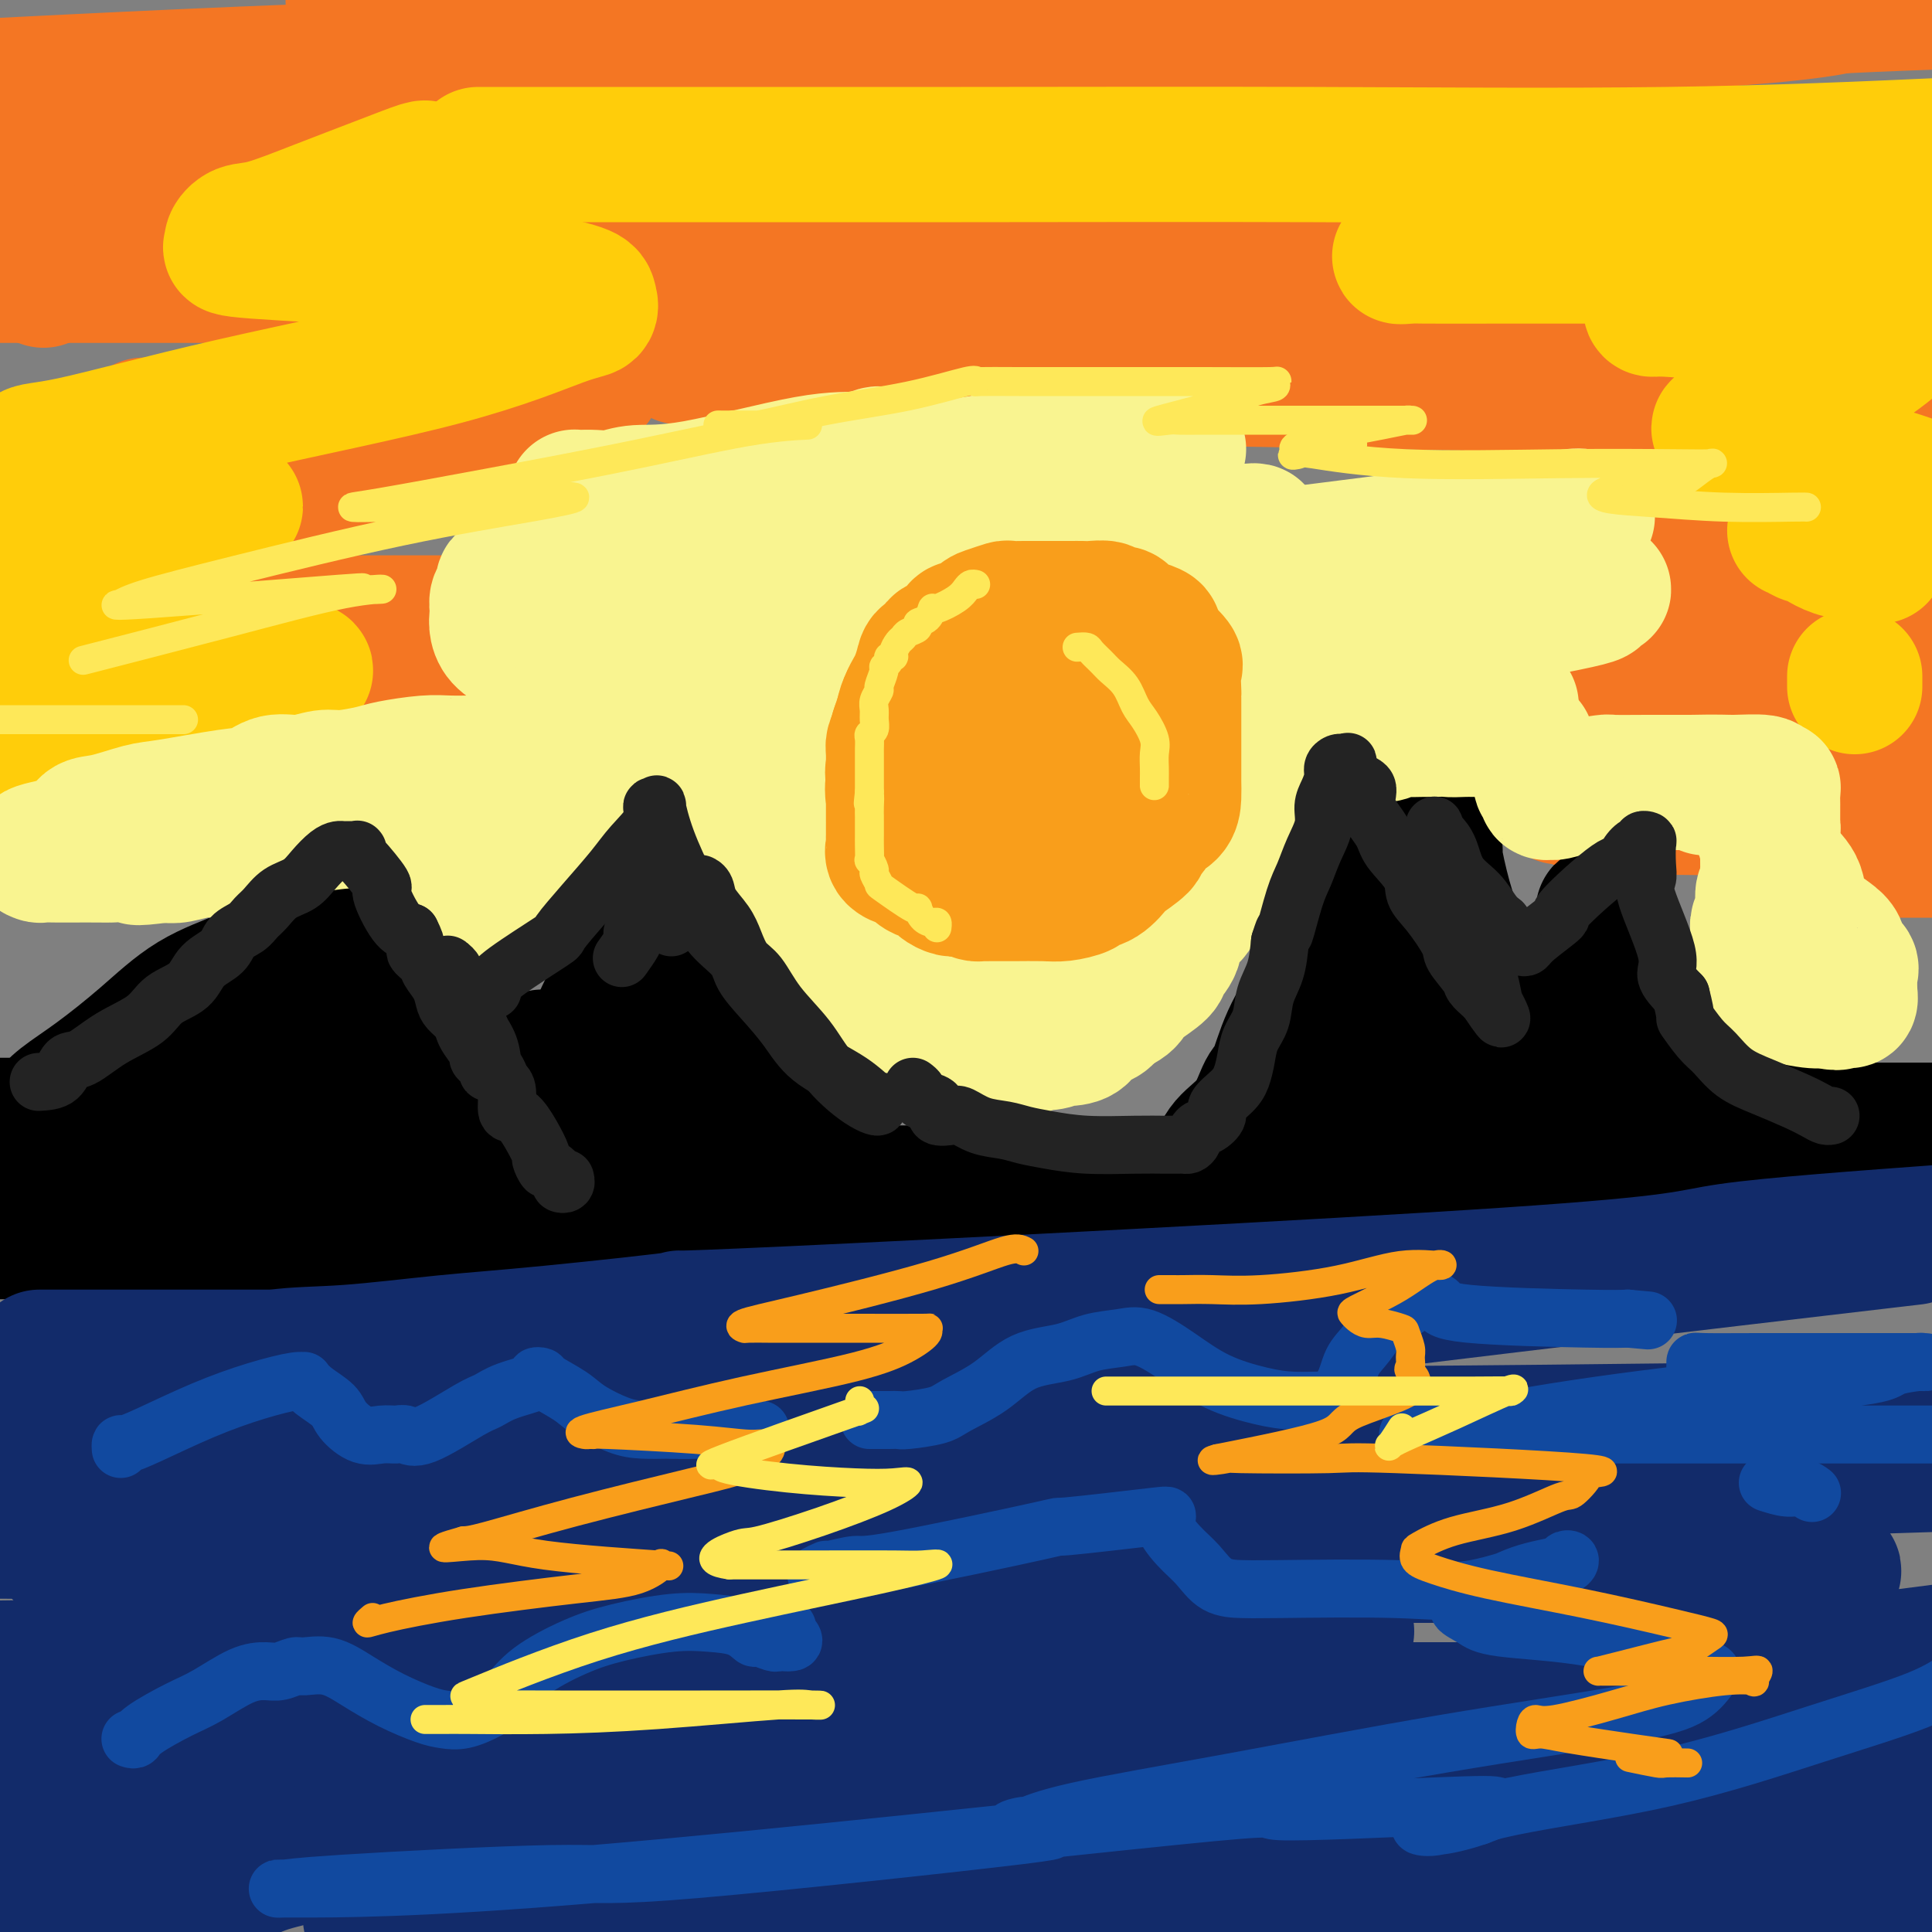 <svg viewBox='0 0 400 400' version='1.1' xmlns='http://www.w3.org/2000/svg' xmlns:xlink='http://www.w3.org/1999/xlink'><rect x="0" y="0" width="400" height="400" fill="#808080" stroke="none"/><g fill='none' stroke='rgb(244,118,35)' stroke-width='28' stroke-linecap='round' stroke-linejoin='round'><path d='M9,58c-0.108,-0.419 -0.216,-0.838 0,-1c0.216,-0.162 0.755,-0.067 1,0c0.245,0.067 0.197,0.105 1,0c0.803,-0.105 2.456,-0.355 4,-1c1.544,-0.645 2.979,-1.687 7,-3c4.021,-1.313 10.626,-2.896 21,-5c10.374,-2.104 24.515,-4.728 47,-8c22.485,-3.272 53.312,-7.192 81,-11c27.688,-3.808 52.237,-7.504 64,-9c11.763,-1.496 10.741,-0.794 15,-1c4.259,-0.206 13.798,-1.321 19,-2c5.202,-0.679 6.068,-0.921 6,-1c-0.068,-0.079 -1.070,0.005 -3,0c-1.930,-0.005 -4.787,-0.099 -7,0c-2.213,0.099 -3.781,0.391 -11,1c-7.219,0.609 -20.089,1.537 -51,2c-30.911,0.463 -79.862,0.463 -110,1c-30.138,0.537 -41.464,1.612 -48,2c-6.536,0.388 -8.283,0.088 -9,0c-0.717,-0.088 -0.402,0.036 1,0c1.402,-0.036 3.893,-0.233 16,-1c12.107,-0.767 33.830,-2.103 59,-4c25.170,-1.897 53.788,-4.354 84,-6c30.212,-1.646 62.019,-2.482 92,-4c29.981,-1.518 58.138,-3.720 79,-5c20.862,-1.280 34.431,-1.640 48,-2'/><path d='M355,0c5.835,-0.000 11.669,-0.000 0,0c-11.669,0.000 -40.843,0.000 -64,0c-23.157,-0.000 -40.297,-0.000 -73,0c-32.703,0.000 -80.968,0.001 -104,0c-23.032,-0.001 -20.832,-0.004 -24,0c-3.168,0.004 -11.706,0.015 -15,0c-3.294,-0.015 -1.344,-0.057 -1,0c0.344,0.057 -0.918,0.211 2,0c2.918,-0.211 10.017,-0.789 24,-1c13.983,-0.211 34.851,-0.055 74,0c39.149,0.055 96.579,0.009 134,0c37.421,-0.009 54.834,0.020 65,0c10.166,-0.020 13.084,-0.087 14,0c0.916,0.087 -0.170,0.329 -2,1c-1.830,0.671 -4.405,1.771 -17,3c-12.595,1.229 -35.211,2.587 -64,4c-28.789,1.413 -63.751,2.880 -102,4c-38.249,1.120 -79.785,1.891 -115,3c-35.215,1.109 -64.107,2.554 -93,4'/><path d='M15,20c-8.383,0.000 -16.766,0.000 0,0c16.766,-0.000 58.682,-0.001 95,0c36.318,0.001 67.038,0.005 94,0c26.962,-0.005 50.167,-0.017 61,0c10.833,0.017 9.296,0.064 10,0c0.704,-0.064 3.650,-0.238 -4,0c-7.650,0.238 -25.896,0.889 -49,2c-23.104,1.111 -51.066,2.684 -85,4c-33.934,1.316 -73.838,2.376 -107,4c-33.162,1.624 -59.581,3.812 -86,6'/><path d='M120,38c-11.440,-0.000 -22.880,-0.001 0,0c22.880,0.001 80.081,0.003 120,0c39.919,-0.003 62.557,-0.012 74,0c11.443,0.012 11.691,0.044 13,0c1.309,-0.044 3.680,-0.163 -3,1c-6.680,1.163 -22.412,3.610 -47,5c-24.588,1.390 -58.034,1.723 -92,2c-33.966,0.277 -68.452,0.498 -102,2c-33.548,1.502 -66.156,4.286 -83,6c-16.844,1.714 -17.922,2.357 -19,3'/><path d='M15,57c-21.583,0.001 -43.166,0.002 0,0c43.166,-0.002 151.082,-0.008 227,0c75.918,0.008 119.839,0.029 135,0c15.161,-0.029 1.564,-0.109 -2,0c-3.564,0.109 2.906,0.406 -4,1c-6.906,0.594 -27.189,1.486 -52,3c-24.811,1.514 -54.152,3.651 -83,6c-28.848,2.349 -57.204,4.908 -75,6c-17.796,1.092 -25.030,0.715 -17,1c8.030,0.285 31.326,1.231 45,2c13.674,0.769 17.727,1.361 45,2c27.273,0.639 77.766,1.326 107,2c29.234,0.674 37.210,1.335 49,3c11.790,1.665 27.395,4.332 43,7'/><path d='M363,103c1.842,-0.224 3.684,-0.449 0,0c-3.684,0.449 -12.895,1.570 -24,3c-11.105,1.430 -24.103,3.168 -29,4c-4.897,0.832 -1.694,0.759 0,1c1.694,0.241 1.879,0.796 1,1c-0.879,0.204 -2.823,0.058 13,1c15.823,0.942 49.411,2.971 83,5'/><path d='M394,137c1.400,-0.233 2.801,-0.466 0,0c-2.801,0.466 -9.803,1.631 -29,3c-19.197,1.369 -50.589,2.940 -68,4c-17.411,1.060 -20.842,1.607 -27,2c-6.158,0.393 -15.042,0.630 -17,1c-1.958,0.370 3.011,0.872 2,1c-1.011,0.128 -8.003,-0.119 8,0c16.003,0.119 55.001,0.606 83,1c27.999,0.394 45.000,0.697 62,1'/><path d='M364,162c3.494,-0.192 6.987,-0.384 0,0c-6.987,0.384 -24.456,1.343 -33,2c-8.544,0.657 -8.165,1.013 -8,1c0.165,-0.013 0.116,-0.395 1,0c0.884,0.395 2.699,1.568 17,2c14.301,0.432 41.086,0.123 55,0c13.914,-0.123 14.957,-0.062 16,0'/><path d='M385,175c0.255,-0.113 0.510,-0.226 0,0c-0.510,0.226 -1.786,0.793 -2,1c-0.214,0.207 0.635,0.056 2,0c1.365,-0.056 3.247,-0.016 6,0c2.753,0.016 6.376,0.008 10,0'/><path d='M46,173c-1.856,0.002 -3.711,0.004 -8,0c-4.289,-0.004 -11.011,-0.013 -13,0c-1.989,0.013 0.756,0.050 2,0c1.244,-0.050 0.989,-0.185 3,-1c2.011,-0.815 6.288,-2.309 13,-4c6.712,-1.691 15.858,-3.577 26,-5c10.142,-1.423 21.281,-2.381 27,-3c5.719,-0.619 6.018,-0.897 6,-1c-0.018,-0.103 -0.353,-0.030 -1,0c-0.647,0.030 -1.606,0.018 -6,0c-4.394,-0.018 -12.221,-0.043 -24,0c-11.779,0.043 -27.508,0.155 -41,0c-13.492,-0.155 -24.746,-0.578 -36,-1'/><path d='M5,150c-3.344,0.455 -6.688,0.910 0,0c6.688,-0.910 23.409,-3.186 40,-6c16.591,-2.814 33.053,-6.165 46,-9c12.947,-2.835 22.379,-5.152 26,-6c3.621,-0.848 1.432,-0.227 -1,0c-2.432,0.227 -5.105,0.061 -15,0c-9.895,-0.061 -27.010,-0.016 -46,0c-18.990,0.016 -39.854,0.005 -54,0c-14.146,-0.005 -21.573,-0.002 -29,0'/><path d='M12,116c-10.196,2.663 -20.391,5.326 0,0c20.391,-5.326 71.369,-18.643 92,-24c20.631,-5.357 10.914,-2.756 8,-2c-2.914,0.756 0.975,-0.334 -2,-1c-2.975,-0.666 -12.816,-0.909 -29,-1c-16.184,-0.091 -38.713,-0.031 -47,0c-8.287,0.031 -2.332,0.033 0,0c2.332,-0.033 1.042,-0.100 0,0c-1.042,0.100 -1.836,0.366 0,0c1.836,-0.366 6.301,-1.366 14,-2c7.699,-0.634 18.633,-0.902 31,-2c12.367,-1.098 26.166,-3.025 34,-4c7.834,-0.975 9.703,-0.997 10,-1c0.297,-0.003 -0.976,0.013 -13,0c-12.024,-0.013 -34.798,-0.056 -45,0c-10.202,0.056 -7.833,0.211 -7,0c0.833,-0.211 0.131,-0.789 0,-1c-0.131,-0.211 0.311,-0.057 1,0c0.689,0.057 1.625,0.016 2,0c0.375,-0.016 0.187,-0.008 0,0'/></g>
<g fill='none' stroke='rgb(0,0,0)' stroke-width='28' stroke-linecap='round' stroke-linejoin='round'><path d='M5,241c-0.027,-0.336 -0.053,-0.672 0,-1c0.053,-0.328 0.187,-0.647 0,-1c-0.187,-0.353 -0.693,-0.741 0,-2c0.693,-1.259 2.585,-3.389 4,-5c1.415,-1.611 2.353,-2.702 4,-4c1.647,-1.298 4.004,-2.803 7,-5c2.996,-2.197 6.633,-5.085 10,-8c3.367,-2.915 6.464,-5.857 10,-8c3.536,-2.143 7.511,-3.488 11,-5c3.489,-1.512 6.494,-3.190 9,-4c2.506,-0.810 4.514,-0.751 6,-1c1.486,-0.249 2.450,-0.807 3,-1c0.550,-0.193 0.688,-0.022 1,0c0.312,0.022 0.799,-0.106 1,0c0.201,0.106 0.115,0.445 1,1c0.885,0.555 2.740,1.324 4,3c1.260,1.676 1.926,4.257 3,6c1.074,1.743 2.556,2.647 4,4c1.444,1.353 2.852,3.156 4,5c1.148,1.844 2.038,3.728 3,5c0.962,1.272 1.997,1.931 3,3c1.003,1.069 1.975,2.548 3,4c1.025,1.452 2.103,2.876 3,4c0.897,1.124 1.613,1.947 3,3c1.387,1.053 3.443,2.335 4,3c0.557,0.665 -0.387,0.714 0,1c0.387,0.286 2.104,0.808 3,1c0.896,0.192 0.970,0.055 1,0c0.030,-0.055 0.015,-0.027 0,0'/><path d='M110,239c6.233,6.632 1.317,1.711 0,-1c-1.317,-2.711 0.966,-3.214 2,-4c1.034,-0.786 0.819,-1.856 1,-3c0.181,-1.144 0.758,-2.363 2,-4c1.242,-1.637 3.147,-3.691 4,-5c0.853,-1.309 0.652,-1.871 1,-3c0.348,-1.129 1.244,-2.825 2,-4c0.756,-1.175 1.372,-1.829 2,-3c0.628,-1.171 1.268,-2.860 2,-4c0.732,-1.140 1.554,-1.731 2,-2c0.446,-0.269 0.515,-0.216 1,-1c0.485,-0.784 1.387,-2.406 2,-3c0.613,-0.594 0.938,-0.159 1,0c0.062,0.159 -0.137,0.042 0,0c0.137,-0.042 0.612,-0.009 1,0c0.388,0.009 0.689,-0.006 1,0c0.311,0.006 0.630,0.032 1,0c0.370,-0.032 0.790,-0.122 1,0c0.210,0.122 0.211,0.458 1,1c0.789,0.542 2.367,1.292 3,2c0.633,0.708 0.321,1.375 1,2c0.679,0.625 2.348,1.209 3,2c0.652,0.791 0.288,1.789 1,3c0.712,1.211 2.499,2.634 3,3c0.501,0.366 -0.286,-0.324 2,3c2.286,3.324 7.643,10.662 13,18'/><path d='M163,236c2.973,4.340 0.905,1.689 1,1c0.095,-0.689 2.353,0.583 4,2c1.647,1.417 2.683,2.978 3,4c0.317,1.022 -0.086,1.503 1,2c1.086,0.497 3.662,1.010 5,2c1.338,0.990 1.437,2.459 2,3c0.563,0.541 1.589,0.155 2,0c0.411,-0.155 0.205,-0.077 0,0'/><path d='M181,250c-0.097,-0.000 -0.194,-0.000 0,0c0.194,0.000 0.680,0.000 1,0c0.320,-0.000 0.476,-0.001 1,0c0.524,0.001 1.418,0.004 2,0c0.582,-0.004 0.853,-0.015 2,0c1.147,0.015 3.169,0.057 6,0c2.831,-0.057 6.470,-0.211 9,0c2.530,0.211 3.951,0.789 5,1c1.049,0.211 1.726,0.057 3,0c1.274,-0.057 3.146,-0.015 5,0c1.854,0.015 3.692,0.004 5,0c1.308,-0.004 2.087,-0.001 3,0c0.913,0.001 1.961,0.001 3,0c1.039,-0.001 2.070,-0.003 3,0c0.930,0.003 1.760,0.012 3,0c1.240,-0.012 2.889,-0.045 4,0c1.111,0.045 1.684,0.169 3,0c1.316,-0.169 3.375,-0.631 4,-1c0.625,-0.369 -0.184,-0.644 0,-1c0.184,-0.356 1.362,-0.792 3,-2c1.638,-1.208 3.737,-3.187 5,-5c1.263,-1.813 1.690,-3.461 3,-5c1.310,-1.539 3.501,-2.969 5,-5c1.499,-2.031 2.304,-4.665 3,-6c0.696,-1.335 1.281,-1.373 2,-3c0.719,-1.627 1.571,-4.845 3,-8c1.429,-3.155 3.435,-6.248 5,-9c1.565,-2.752 2.691,-5.164 4,-8c1.309,-2.836 2.803,-6.096 4,-9c1.197,-2.904 2.099,-5.452 3,-8'/><path d='M283,181c4.238,-8.995 2.833,-5.982 3,-6c0.167,-0.018 1.908,-3.069 3,-5c1.092,-1.931 1.537,-2.744 2,-3c0.463,-0.256 0.945,0.043 1,0c0.055,-0.043 -0.317,-0.430 0,-1c0.317,-0.570 1.323,-1.323 2,-2c0.677,-0.677 1.024,-1.278 1,0c-0.024,1.278 -0.420,4.434 0,7c0.420,2.566 1.654,4.542 2,5c0.346,0.458 -0.196,-0.601 0,1c0.196,1.601 1.132,5.861 2,9c0.868,3.139 1.669,5.158 2,7c0.331,1.842 0.192,3.509 1,6c0.808,2.491 2.563,5.807 3,7c0.437,1.193 -0.445,0.264 0,2c0.445,1.736 2.218,6.136 3,9c0.782,2.864 0.575,4.192 1,6c0.425,1.808 1.484,4.095 2,5c0.516,0.905 0.489,0.428 1,1c0.511,0.572 1.561,2.192 2,3c0.439,0.808 0.268,0.802 1,0c0.732,-0.802 2.366,-2.401 4,-4'/><path d='M319,228c1.322,-1.664 2.128,-3.823 4,-9c1.872,-5.177 4.810,-13.373 6,-17c1.190,-3.627 0.631,-2.684 1,-4c0.369,-1.316 1.665,-4.892 2,-7c0.335,-2.108 -0.291,-2.749 0,-2c0.291,0.749 1.499,2.889 3,6c1.501,3.111 3.296,7.192 4,9c0.704,1.808 0.316,1.343 1,3c0.684,1.657 2.438,5.436 4,8c1.562,2.564 2.931,3.913 5,6c2.069,2.087 4.838,4.912 7,7c2.162,2.088 3.719,3.437 7,6c3.281,2.563 8.288,6.339 11,8c2.712,1.661 3.129,1.208 5,2c1.871,0.792 5.196,2.829 8,4c2.804,1.171 5.087,1.478 7,2c1.913,0.522 3.457,1.261 5,2'/><path d='M399,252c-0.004,-0.000 -0.008,-0.001 0,0c0.008,0.001 0.027,0.003 -1,0c-1.027,-0.003 -3.100,-0.011 -6,0c-2.900,0.011 -6.626,0.040 -11,0c-4.374,-0.040 -9.397,-0.151 -16,0c-6.603,0.151 -14.786,0.562 -23,1c-8.214,0.438 -16.459,0.902 -23,1c-6.541,0.098 -11.377,-0.170 -19,0c-7.623,0.170 -18.033,0.778 -24,1c-5.967,0.222 -7.492,0.060 -16,0c-8.508,-0.060 -24.001,-0.016 -31,0c-6.999,0.016 -5.505,0.004 -12,0c-6.495,-0.004 -20.979,-0.001 -33,0c-12.021,0.001 -21.578,0.000 -32,0c-10.422,-0.000 -21.709,-0.000 -30,0c-8.291,0.000 -13.585,0.000 -19,0c-5.415,-0.000 -10.951,-0.000 -15,0c-4.049,0.000 -6.612,0.000 -10,0c-3.388,-0.000 -7.600,-0.000 -11,0c-3.400,0.000 -5.987,0.000 -9,0c-3.013,-0.000 -6.453,-0.000 -10,0c-3.547,0.000 -7.202,0.000 -11,0c-3.798,-0.000 -7.740,-0.000 -11,0c-3.260,0.000 -5.839,0.000 -9,0c-3.161,-0.000 -6.903,-0.000 -11,0c-4.097,0.000 -8.548,0.000 -13,0'/><path d='M0,242c-0.911,0.568 -1.822,1.135 0,0c1.822,-1.135 6.379,-3.973 10,-6c3.621,-2.027 6.308,-3.245 11,-6c4.692,-2.755 11.388,-7.049 16,-10c4.612,-2.951 7.139,-4.559 10,-6c2.861,-1.441 6.057,-2.716 8,-4c1.943,-1.284 2.633,-2.578 3,-3c0.367,-0.422 0.409,0.026 1,0c0.591,-0.026 1.730,-0.528 2,0c0.270,0.528 -0.328,2.084 0,3c0.328,0.916 1.584,1.191 2,3c0.416,1.809 -0.007,5.153 1,7c1.007,1.847 3.444,2.197 5,4c1.556,1.803 2.231,5.057 3,7c0.769,1.943 1.632,2.573 2,3c0.368,0.427 0.243,0.650 1,1c0.757,0.350 2.397,0.826 3,1c0.603,0.174 0.168,0.045 1,0c0.832,-0.045 2.930,-0.008 5,0c2.070,0.008 4.111,-0.015 6,0c1.889,0.015 3.626,0.068 5,0c1.374,-0.068 2.385,-0.258 4,-1c1.615,-0.742 3.833,-2.035 5,-3c1.167,-0.965 1.283,-1.603 2,-3c0.717,-1.397 2.034,-3.552 3,-5c0.966,-1.448 1.579,-2.189 2,-3c0.421,-0.811 0.649,-1.692 1,-2c0.351,-0.308 0.825,-0.045 1,0c0.175,0.045 0.050,-0.130 1,1c0.950,1.130 2.975,3.565 5,6'/><path d='M119,226c1.822,2.111 3.378,3.890 5,5c1.622,1.110 3.308,1.551 4,2c0.692,0.449 0.388,0.905 1,1c0.612,0.095 2.141,-0.171 3,0c0.859,0.171 1.047,0.778 2,1c0.953,0.222 2.670,0.059 5,0c2.330,-0.059 5.271,-0.015 7,0c1.729,0.015 2.245,0.001 2,0c-0.245,-0.001 -1.252,0.010 -3,0c-1.748,-0.010 -4.238,-0.041 -8,0c-3.762,0.041 -8.797,0.155 -14,0c-5.203,-0.155 -10.573,-0.577 -16,-1c-5.427,-0.423 -10.911,-0.845 -15,-1c-4.089,-0.155 -6.782,-0.041 -9,0c-2.218,0.041 -3.959,0.011 -7,0c-3.041,-0.011 -7.380,-0.003 -11,0c-3.620,0.003 -6.520,0.001 -10,0c-3.480,-0.001 -7.539,-0.000 -12,0c-4.461,0.000 -9.322,0.000 -14,0c-4.678,-0.000 -9.171,-0.000 -13,0c-3.829,0.000 -6.992,0.000 -10,0c-3.008,-0.000 -5.859,-0.000 -7,0c-1.141,0.000 -0.570,0.000 0,0'/><path d='M-1,233c-22.814,-0.053 -6.351,0.814 0,1c6.351,0.186 2.588,-0.311 2,0c-0.588,0.311 1.998,1.428 5,2c3.002,0.572 6.420,0.598 10,1c3.580,0.402 7.322,1.179 17,2c9.678,0.821 25.290,1.684 40,3c14.710,1.316 28.516,3.085 41,4c12.484,0.915 23.646,0.977 38,1c14.354,0.023 31.899,0.006 43,0c11.101,-0.006 15.757,-0.002 21,0c5.243,0.002 11.071,0.001 16,0c4.929,-0.001 8.957,-0.000 13,0c4.043,0.000 8.101,0.001 12,0c3.899,-0.001 7.638,-0.004 10,0c2.362,0.004 3.348,0.015 5,0c1.652,-0.015 3.970,-0.057 5,0c1.030,0.057 0.771,0.211 1,0c0.229,-0.211 0.947,-0.789 1,-1c0.053,-0.211 -0.557,-0.056 0,0c0.557,0.056 2.282,0.012 3,0c0.718,-0.012 0.431,0.008 1,0c0.569,-0.008 1.995,-0.042 3,0c1.005,0.042 1.589,0.162 2,0c0.411,-0.162 0.649,-0.604 1,-1c0.351,-0.396 0.816,-0.745 1,-1c0.184,-0.255 0.088,-0.415 0,-1c-0.088,-0.585 -0.168,-1.596 0,-3c0.168,-1.404 0.584,-3.202 1,-5'/><path d='M291,235c0.309,-2.944 0.083,-5.304 0,-7c-0.083,-1.696 -0.022,-2.727 0,-4c0.022,-1.273 0.004,-2.787 0,-4c-0.004,-1.213 0.006,-2.123 0,-3c-0.006,-0.877 -0.029,-1.719 0,-2c0.029,-0.281 0.111,-0.002 0,0c-0.111,0.002 -0.416,-0.274 -1,0c-0.584,0.274 -1.449,1.099 -2,2c-0.551,0.901 -0.789,1.877 -1,3c-0.211,1.123 -0.396,2.393 -1,3c-0.604,0.607 -1.628,0.550 -2,1c-0.372,0.450 -0.093,1.405 0,2c0.093,0.595 -0.002,0.829 0,1c0.002,0.171 0.099,0.281 0,1c-0.099,0.719 -0.396,2.049 0,3c0.396,0.951 1.485,1.523 3,2c1.515,0.477 3.458,0.860 4,1c0.542,0.140 -0.316,0.038 1,0c1.316,-0.038 4.807,-0.010 7,0c2.193,0.010 3.090,0.003 4,0c0.910,-0.003 1.835,-0.001 4,0c2.165,0.001 5.570,0.000 9,0c3.430,-0.000 6.885,-0.000 17,0c10.115,0.000 26.890,0.000 38,0c11.110,-0.000 16.555,-0.000 22,0'/><path d='M393,234c19.167,0.000 16.083,0.000 13,0'/></g>
<g fill='none' stroke='rgb(255,205,10)' stroke-width='28' stroke-linecap='round' stroke-linejoin='round'><path d='M47,161c-5.089,0.000 -10.178,0.000 -16,0c-5.822,0.000 -12.378,0.000 -18,0c-5.622,0.000 -10.311,0.000 -15,0'/><path d='M12,153c-1.608,0.368 -3.216,0.735 0,0c3.216,-0.735 11.256,-2.574 19,-5c7.744,-2.426 15.193,-5.441 21,-7c5.807,-1.559 9.974,-1.664 11,-2c1.026,-0.336 -1.087,-0.905 -4,-1c-2.913,-0.095 -6.626,0.284 -12,0c-5.374,-0.284 -12.408,-1.230 -21,-2c-8.592,-0.770 -18.740,-1.363 -26,-2c-7.260,-0.637 -11.630,-1.319 -16,-2'/><path d='M8,118c-1.986,0.752 -3.972,1.503 0,0c3.972,-1.503 13.902,-5.262 22,-8c8.098,-2.738 14.365,-4.456 17,-5c2.635,-0.544 1.639,0.086 1,0c-0.639,-0.086 -0.921,-0.890 -1,-1c-0.079,-0.110 0.045,0.472 -1,0c-1.045,-0.472 -3.260,-1.997 -9,-3c-5.740,-1.003 -15.005,-1.482 -21,-2c-5.995,-0.518 -8.719,-1.075 -10,-1c-1.281,0.075 -1.120,0.782 -1,0c0.120,-0.782 0.198,-3.054 1,-4c0.802,-0.946 2.327,-0.567 9,-2c6.673,-1.433 18.492,-4.677 33,-8c14.508,-3.323 31.704,-6.724 44,-10c12.296,-3.276 19.691,-6.428 24,-8c4.309,-1.572 5.532,-1.566 6,-2c0.468,-0.434 0.180,-1.310 0,-2c-0.180,-0.690 -0.250,-1.193 -3,-2c-2.750,-0.807 -8.178,-1.917 -14,-3c-5.822,-1.083 -12.039,-2.140 -22,-3c-9.961,-0.860 -23.667,-1.524 -30,-2c-6.333,-0.476 -5.292,-0.765 -5,-1c0.292,-0.235 -0.165,-0.415 0,-1c0.165,-0.585 0.952,-1.576 2,-2c1.048,-0.424 2.358,-0.282 5,-1c2.642,-0.718 6.617,-2.297 11,-4c4.383,-1.703 9.175,-3.529 13,-5c3.825,-1.471 6.684,-2.588 8,-3c1.316,-0.412 1.090,-0.118 1,0c-0.090,0.118 -0.045,0.059 0,0'/><path d='M99,32c0.694,0.000 1.387,0.000 2,0c0.613,-0.000 1.144,-0.000 2,0c0.856,0.000 2.035,0.002 3,0c0.965,-0.002 1.714,-0.006 18,0c16.286,0.006 48.108,0.022 75,0c26.892,-0.022 48.856,-0.083 73,0c24.144,0.083 50.470,0.309 73,0c22.530,-0.309 41.265,-1.155 60,-2'/><path d='M348,43c4.112,-0.702 8.223,-1.403 0,0c-8.223,1.403 -28.781,4.912 -41,7c-12.219,2.088 -16.099,2.756 -17,3c-0.901,0.244 1.175,0.065 2,0c0.825,-0.065 0.397,-0.018 3,0c2.603,0.018 8.237,0.005 16,0c7.763,-0.005 17.655,-0.002 28,0c10.345,0.002 21.144,0.003 30,0c8.856,-0.003 15.768,-0.011 19,0c3.232,0.011 2.783,0.040 2,0c-0.783,-0.040 -1.902,-0.148 -3,0c-1.098,0.148 -2.176,0.551 -6,2c-3.824,1.449 -10.394,3.943 -17,5c-6.606,1.057 -13.248,0.678 -17,1c-3.752,0.322 -4.614,1.346 -5,2c-0.386,0.654 -0.295,0.938 0,1c0.295,0.062 0.795,-0.098 3,0c2.205,0.098 6.115,0.455 11,1c4.885,0.545 10.744,1.279 17,2c6.256,0.721 12.909,1.429 16,2c3.091,0.571 2.619,1.005 3,1c0.381,-0.005 1.616,-0.448 0,1c-1.616,1.448 -6.084,4.786 -10,7c-3.916,2.214 -7.281,3.303 -12,5c-4.719,1.697 -10.793,4.002 -13,5c-2.207,0.998 -0.547,0.690 0,1c0.547,0.310 -0.018,1.238 0,2c0.018,0.762 0.620,1.359 3,2c2.380,0.641 6.537,1.326 11,2c4.463,0.674 9.231,1.337 14,2'/><path d='M385,97c6.850,1.472 11.474,3.152 13,4c1.526,0.848 -0.047,0.865 -1,1c-0.953,0.135 -1.287,0.389 -3,1c-1.713,0.611 -4.805,1.580 -8,3c-3.195,1.420 -6.492,3.292 -9,4c-2.508,0.708 -4.225,0.254 -5,0c-0.775,-0.254 -0.606,-0.307 0,0c0.606,0.307 1.651,0.976 2,1c0.349,0.024 0.002,-0.596 1,0c0.998,0.596 3.340,2.407 6,3c2.660,0.593 5.639,-0.033 7,0c1.361,0.033 1.103,0.724 1,1c-0.103,0.276 -0.052,0.138 0,0'/><path d='M384,140c0.000,0.833 0.000,1.667 0,2c0.000,0.333 0.000,0.167 0,0'/></g>
<g fill='none' stroke='rgb(249,244,144)' stroke-width='28' stroke-linecap='round' stroke-linejoin='round'><path d='M119,104c0.013,-0.422 0.026,-0.844 0,-1c-0.026,-0.156 -0.089,-0.046 0,0c0.089,0.046 0.332,0.027 1,0c0.668,-0.027 1.761,-0.064 3,0c1.239,0.064 2.624,0.229 4,0c1.376,-0.229 2.745,-0.852 5,-1c2.255,-0.148 5.397,0.178 12,-1c6.603,-1.178 16.666,-3.860 23,-5c6.334,-1.140 8.940,-0.740 11,-1c2.060,-0.260 3.574,-1.182 4,-1c0.426,0.182 -0.237,1.466 -1,2c-0.763,0.534 -1.627,0.316 -2,0c-0.373,-0.316 -0.256,-0.729 -3,0c-2.744,0.729 -8.349,2.602 -13,4c-4.651,1.398 -8.348,2.321 -14,4c-5.652,1.679 -13.260,4.113 -19,6c-5.740,1.887 -9.614,3.227 -14,5c-4.386,1.773 -9.284,3.979 -11,5c-1.716,1.021 -0.250,0.855 0,1c0.250,0.145 -0.717,0.599 -1,1c-0.283,0.401 0.118,0.750 0,1c-0.118,0.250 -0.753,0.402 -1,1c-0.247,0.598 -0.104,1.644 0,2c0.104,0.356 0.169,0.023 0,1c-0.169,0.977 -0.571,3.264 1,5c1.571,1.736 5.114,2.921 7,4c1.886,1.079 2.114,2.052 4,3c1.886,0.948 5.431,1.871 7,3c1.569,1.129 1.163,2.466 1,3c-0.163,0.534 -0.081,0.267 0,0'/><path d='M123,145c3.034,2.058 1.119,0.702 0,1c-1.119,0.298 -1.441,2.250 -2,3c-0.559,0.750 -1.354,0.299 -2,1c-0.646,0.701 -1.143,2.555 -2,4c-0.857,1.445 -2.072,2.483 -3,3c-0.928,0.517 -1.567,0.515 -2,1c-0.433,0.485 -0.659,1.457 -1,2c-0.341,0.543 -0.798,0.656 -1,1c-0.202,0.344 -0.149,0.920 0,1c0.149,0.080 0.393,-0.336 0,0c-0.393,0.336 -1.425,1.424 -2,2c-0.575,0.576 -0.694,0.641 -1,1c-0.306,0.359 -0.800,1.012 -1,2c-0.200,0.988 -0.106,2.311 0,3c0.106,0.689 0.224,0.745 0,1c-0.224,0.255 -0.791,0.710 -1,1c-0.209,0.290 -0.061,0.414 0,1c0.061,0.586 0.033,1.632 0,2c-0.033,0.368 -0.073,0.056 0,0c0.073,-0.056 0.258,0.142 0,1c-0.258,0.858 -0.959,2.377 -1,3c-0.041,0.623 0.578,0.352 0,1c-0.578,0.648 -2.355,2.215 -3,3c-0.645,0.785 -0.159,0.788 0,1c0.159,0.212 -0.009,0.634 0,1c0.009,0.366 0.195,0.675 0,1c-0.195,0.325 -0.770,0.664 -1,1c-0.230,0.336 -0.115,0.668 0,1'/><path d='M100,188c-0.885,3.468 -0.097,1.636 0,1c0.097,-0.636 -0.498,-0.078 -1,0c-0.502,0.078 -0.910,-0.324 -1,-1c-0.090,-0.676 0.139,-1.626 0,-2c-0.139,-0.374 -0.646,-0.174 -1,-1c-0.354,-0.826 -0.556,-2.679 -1,-4c-0.444,-1.321 -1.131,-2.109 -2,-3c-0.869,-0.891 -1.922,-1.885 -3,-3c-1.078,-1.115 -2.183,-2.351 -3,-3c-0.817,-0.649 -1.347,-0.710 -2,-1c-0.653,-0.290 -1.431,-0.810 -2,-1c-0.569,-0.190 -0.930,-0.051 -1,0c-0.070,0.051 0.150,0.014 0,0c-0.150,-0.014 -0.669,-0.005 -1,0c-0.331,0.005 -0.475,0.005 -1,0c-0.525,-0.005 -1.431,-0.015 -2,0c-0.569,0.015 -0.801,0.054 -2,0c-1.199,-0.054 -3.364,-0.201 -6,0c-2.636,0.201 -5.743,0.752 -8,1c-2.257,0.248 -3.663,0.195 -5,1c-1.337,0.805 -2.606,2.468 -4,3c-1.394,0.532 -2.915,-0.067 -4,0c-1.085,0.067 -1.734,0.802 -3,1c-1.266,0.198 -3.149,-0.139 -5,0c-1.851,0.139 -3.672,0.754 -5,1c-1.328,0.246 -2.164,0.123 -3,0'/><path d='M34,177c-8.507,1.083 -4.774,0.290 -5,0c-0.226,-0.290 -4.411,-0.078 -6,0c-1.589,0.078 -0.582,0.022 -2,0c-1.418,-0.022 -5.262,-0.008 -7,0c-1.738,0.008 -1.370,0.012 -2,0c-0.630,-0.012 -2.258,-0.038 -3,0c-0.742,0.038 -0.596,0.142 -1,0c-0.404,-0.142 -1.357,-0.528 0,-1c1.357,-0.472 5.023,-1.028 7,-2c1.977,-0.972 2.265,-2.359 3,-3c0.735,-0.641 1.918,-0.538 4,-1c2.082,-0.462 5.063,-1.491 7,-2c1.937,-0.509 2.831,-0.500 6,-1c3.169,-0.500 8.613,-1.511 12,-2c3.387,-0.489 4.717,-0.456 6,-1c1.283,-0.544 2.518,-1.666 4,-2c1.482,-0.334 3.211,0.118 5,0c1.789,-0.118 3.636,-0.806 5,-1c1.364,-0.194 2.243,0.106 4,0c1.757,-0.106 4.391,-0.617 6,-1c1.609,-0.383 2.192,-0.639 4,-1c1.808,-0.361 4.841,-0.829 7,-1c2.159,-0.171 3.443,-0.046 5,0c1.557,0.046 3.386,0.012 4,0c0.614,-0.012 0.011,-0.003 0,0c-0.011,0.003 0.568,0.001 1,0c0.432,-0.001 0.716,-0.000 1,0'/><path d='M99,158c6.692,-0.671 2.422,-0.349 1,0c-1.422,0.349 0.003,0.726 1,1c0.997,0.274 1.567,0.445 2,1c0.433,0.555 0.728,1.494 1,2c0.272,0.506 0.522,0.580 1,1c0.478,0.420 1.186,1.187 2,2c0.814,0.813 1.734,1.672 2,2c0.266,0.328 -0.123,0.124 0,0c0.123,-0.124 0.758,-0.169 1,0c0.242,0.169 0.090,0.552 0,1c-0.090,0.448 -0.119,0.963 0,1c0.119,0.037 0.387,-0.403 1,0c0.613,0.403 1.572,1.649 2,2c0.428,0.351 0.324,-0.193 1,0c0.676,0.193 2.132,1.124 3,2c0.868,0.876 1.147,1.699 2,2c0.853,0.301 2.278,0.081 3,0c0.722,-0.081 0.739,-0.022 1,0c0.261,0.022 0.766,0.006 1,0c0.234,-0.006 0.196,-0.002 1,0c0.804,0.002 2.451,0.000 3,0c0.549,-0.000 0.002,-0.000 0,0c-0.002,0.000 0.543,0.000 1,0c0.457,-0.000 0.826,-0.000 2,0c1.174,0.000 3.154,0.000 4,0c0.846,-0.000 0.559,-0.000 2,0c1.441,0.000 4.610,0.000 6,0c1.390,-0.000 1.001,-0.000 1,0c-0.001,0.000 0.384,0.000 1,0c0.616,-0.000 1.462,-0.000 2,0c0.538,0.000 0.769,0.000 1,0'/><path d='M148,175c4.648,0.255 1.770,0.892 1,1c-0.770,0.108 0.570,-0.315 1,0c0.430,0.315 -0.049,1.366 0,2c0.049,0.634 0.628,0.851 1,1c0.372,0.149 0.537,0.229 1,1c0.463,0.771 1.222,2.234 2,3c0.778,0.766 1.574,0.835 2,1c0.426,0.165 0.482,0.426 1,1c0.518,0.574 1.499,1.462 2,2c0.501,0.538 0.524,0.725 1,1c0.476,0.275 1.406,0.636 2,1c0.594,0.364 0.853,0.730 1,1c0.147,0.270 0.184,0.443 1,1c0.816,0.557 2.412,1.497 3,2c0.588,0.503 0.168,0.567 1,1c0.832,0.433 2.915,1.234 4,2c1.085,0.766 1.172,1.496 2,2c0.828,0.504 2.399,0.783 3,1c0.601,0.217 0.234,0.372 1,1c0.766,0.628 2.666,1.727 4,2c1.334,0.273 2.102,-0.282 3,0c0.898,0.282 1.927,1.400 3,2c1.073,0.600 2.189,0.682 3,1c0.811,0.318 1.318,0.872 2,1c0.682,0.128 1.538,-0.169 2,0c0.462,0.169 0.531,0.806 1,1c0.469,0.194 1.338,-0.053 2,0c0.662,0.053 1.115,0.406 2,1c0.885,0.594 2.200,1.429 3,2c0.800,0.571 1.086,0.877 2,1c0.914,0.123 2.457,0.061 4,0'/><path d='M209,211c5.655,2.177 2.293,1.119 2,1c-0.293,-0.119 2.483,0.700 4,1c1.517,0.300 1.776,0.082 2,0c0.224,-0.082 0.412,-0.027 1,0c0.588,0.027 1.576,0.026 2,0c0.424,-0.026 0.284,-0.076 1,0c0.716,0.076 2.286,0.278 3,0c0.714,-0.278 0.570,-1.037 2,-2c1.430,-0.963 4.434,-2.130 6,-3c1.566,-0.870 1.695,-1.442 2,-2c0.305,-0.558 0.786,-1.101 2,-2c1.214,-0.899 3.159,-2.155 4,-3c0.841,-0.845 0.576,-1.279 1,-2c0.424,-0.721 1.536,-1.728 2,-3c0.464,-1.272 0.280,-2.810 1,-4c0.720,-1.190 2.345,-2.034 3,-3c0.655,-0.966 0.342,-2.055 1,-3c0.658,-0.945 2.287,-1.747 3,-3c0.713,-1.253 0.508,-2.957 1,-4c0.492,-1.043 1.680,-1.423 3,-3c1.320,-1.577 2.771,-4.349 4,-6c1.229,-1.651 2.235,-2.182 3,-3c0.765,-0.818 1.288,-1.924 2,-3c0.712,-1.076 1.611,-2.124 2,-3c0.389,-0.876 0.267,-1.581 1,-2c0.733,-0.419 2.321,-0.551 3,-1c0.679,-0.449 0.450,-1.213 1,-2c0.550,-0.787 1.879,-1.596 3,-2c1.121,-0.404 2.035,-0.401 3,-1c0.965,-0.599 1.983,-1.799 3,-3'/><path d='M280,150c2.754,-1.665 2.640,-0.327 3,0c0.360,0.327 1.196,-0.357 3,-1c1.804,-0.643 4.578,-1.244 6,-2c1.422,-0.756 1.493,-1.668 2,-2c0.507,-0.332 1.449,-0.085 2,0c0.551,0.085 0.710,0.009 1,0c0.290,-0.009 0.710,0.050 1,0c0.290,-0.050 0.451,-0.210 2,0c1.549,0.210 4.487,0.788 6,1c1.513,0.212 1.602,0.057 2,0c0.398,-0.057 1.104,-0.015 1,0c-0.104,0.015 -1.019,0.003 1,0c2.019,-0.003 6.971,0.002 -4,0c-10.971,-0.002 -37.864,-0.011 -49,0c-11.136,0.011 -6.513,0.043 -22,0c-15.487,-0.043 -51.084,-0.161 -67,0c-15.916,0.161 -12.153,0.600 -16,1c-3.847,0.400 -15.305,0.762 -20,1c-4.695,0.238 -2.627,0.354 -1,0c1.627,-0.354 2.814,-1.177 4,-2'/><path d='M135,146c0.536,-0.809 0.376,-1.832 4,-3c3.624,-1.168 11.033,-2.481 20,-5c8.967,-2.519 19.494,-6.244 26,-8c6.506,-1.756 8.992,-1.543 13,-2c4.008,-0.457 9.537,-1.585 12,-2c2.463,-0.415 1.860,-0.119 1,0c-0.860,0.119 -1.978,0.060 -3,0c-1.022,-0.060 -1.948,-0.122 -5,0c-3.052,0.122 -8.229,0.427 -16,1c-7.771,0.573 -18.136,1.413 -28,2c-9.864,0.587 -19.228,0.922 -26,1c-6.772,0.078 -10.951,-0.099 -13,0c-2.049,0.099 -1.967,0.475 -1,0c0.967,-0.475 2.819,-1.801 12,-5c9.181,-3.199 25.690,-8.270 37,-12c11.310,-3.730 17.421,-6.121 20,-7c2.579,-0.879 1.626,-0.248 1,0c-0.626,0.248 -0.925,0.113 -2,0c-1.075,-0.113 -2.927,-0.206 -9,0c-6.073,0.206 -16.366,0.709 -19,0c-2.634,-0.709 2.390,-2.631 14,-5c11.610,-2.369 29.805,-5.184 48,-8'/><path d='M221,93c11.220,-2.009 8.269,-0.532 10,0c1.731,0.532 8.144,0.118 11,0c2.856,-0.118 2.153,0.060 1,0c-1.153,-0.060 -2.758,-0.358 -14,2c-11.242,2.358 -32.121,7.372 -44,10c-11.879,2.628 -14.759,2.870 -7,3c7.759,0.130 26.155,0.148 35,0c8.845,-0.148 8.138,-0.462 14,0c5.862,0.462 18.291,1.699 25,2c6.709,0.301 7.696,-0.334 8,0c0.304,0.334 -0.077,1.637 -1,3c-0.923,1.363 -2.388,2.788 -8,5c-5.612,2.212 -15.372,5.212 -26,8c-10.628,2.788 -22.124,5.363 -31,7c-8.876,1.637 -15.133,2.334 -19,3c-3.867,0.666 -5.344,1.300 -6,2c-0.656,0.700 -0.491,1.466 0,2c0.491,0.534 1.306,0.834 4,1c2.694,0.166 7.266,0.197 12,1c4.734,0.803 9.630,2.380 13,3c3.370,0.620 5.215,0.285 6,1c0.785,0.715 0.512,2.479 0,3c-0.512,0.521 -1.261,-0.200 -5,1c-3.739,1.200 -10.468,4.323 -14,6c-3.532,1.677 -3.866,1.908 -4,2c-0.134,0.092 -0.067,0.046 0,0'/><path d='M181,158c-3.213,1.547 0.253,0.913 2,1c1.747,0.087 1.773,0.895 2,1c0.227,0.105 0.655,-0.493 4,0c3.345,0.493 9.605,2.076 12,3c2.395,0.924 0.923,1.191 0,2c-0.923,0.809 -1.299,2.162 -2,4c-0.701,1.838 -1.727,4.160 0,6c1.727,1.840 6.207,3.197 8,4c1.793,0.803 0.900,1.051 3,1c2.100,-0.051 7.194,-0.403 11,0c3.806,0.403 6.323,1.559 8,2c1.677,0.441 2.512,0.167 -4,0c-6.512,-0.167 -20.372,-0.228 -29,0c-8.628,0.228 -12.025,0.746 -11,0c1.025,-0.746 6.471,-2.757 13,-8c6.529,-5.243 14.143,-13.719 18,-20c3.857,-6.281 3.959,-10.366 4,-13c0.041,-2.634 0.020,-3.817 0,-5'/><path d='M220,136c0.683,-3.024 0.392,-1.586 0,-1c-0.392,0.586 -0.885,0.318 -1,0c-0.115,-0.318 0.149,-0.688 0,-1c-0.149,-0.312 -0.711,-0.566 0,-2c0.711,-1.434 2.693,-4.047 3,-5c0.307,-0.953 -1.062,-0.245 6,-2c7.062,-1.755 22.555,-5.972 30,-8c7.445,-2.028 6.842,-1.865 16,-3c9.158,-1.135 28.075,-3.566 39,-5c10.925,-1.434 13.856,-1.872 15,-2c1.144,-0.128 0.502,0.052 0,0c-0.502,-0.052 -0.863,-0.336 -3,0c-2.137,0.336 -6.050,1.291 -14,3c-7.950,1.709 -19.938,4.171 -33,6c-13.062,1.829 -27.200,3.026 -35,4c-7.800,0.974 -9.263,1.725 -9,2c0.263,0.275 2.253,0.074 3,0c0.747,-0.074 0.253,-0.021 6,0c5.747,0.021 17.736,0.009 29,0c11.264,-0.009 21.805,-0.015 31,0c9.195,0.015 17.046,0.053 22,0c4.954,-0.053 7.013,-0.195 7,0c-0.013,0.195 -2.097,0.728 -2,1c0.097,0.272 2.374,0.283 -6,2c-8.374,1.717 -27.399,5.141 -45,7c-17.601,1.859 -33.777,2.154 -52,4c-18.223,1.846 -38.492,5.242 -50,7c-11.508,1.758 -14.254,1.879 -17,2'/><path d='M160,145c-21.050,2.459 -14.176,2.108 -11,2c3.176,-0.108 2.655,0.028 3,0c0.345,-0.028 1.557,-0.219 3,0c1.443,0.219 3.119,0.846 4,1c0.881,0.154 0.968,-0.167 1,0c0.032,0.167 0.008,0.822 0,1c-0.008,0.178 0.001,-0.121 0,0c-0.001,0.121 -0.012,0.661 0,1c0.012,0.339 0.046,0.476 0,1c-0.046,0.524 -0.171,1.436 0,2c0.171,0.564 0.637,0.781 1,1c0.363,0.219 0.623,0.439 1,1c0.377,0.561 0.871,1.463 1,2c0.129,0.537 -0.106,0.711 0,1c0.106,0.289 0.554,0.695 1,1c0.446,0.305 0.890,0.508 1,1c0.110,0.492 -0.114,1.271 0,2c0.114,0.729 0.566,1.408 1,3c0.434,1.592 0.848,4.097 1,5c0.152,0.903 0.041,0.205 0,1c-0.041,0.795 -0.011,3.082 0,4c0.011,0.918 0.003,0.468 0,1c-0.003,0.532 -0.001,2.047 0,3c0.001,0.953 0.000,1.344 0,2c-0.000,0.656 -0.000,1.578 0,2c0.000,0.422 0.000,0.344 0,1c-0.000,0.656 -0.000,2.044 0,3c0.000,0.956 0.000,1.478 0,2'/><path d='M167,189c0.239,4.802 -0.162,2.307 0,2c0.162,-0.307 0.888,1.576 1,3c0.112,1.424 -0.392,2.391 0,3c0.392,0.609 1.678,0.860 2,1c0.322,0.140 -0.321,0.169 0,1c0.321,0.831 1.607,2.464 2,3c0.393,0.536 -0.106,-0.024 0,0c0.106,0.024 0.816,0.632 1,1c0.184,0.368 -0.158,0.497 0,1c0.158,0.503 0.815,1.381 1,2c0.185,0.619 -0.101,0.978 0,1c0.101,0.022 0.590,-0.294 1,0c0.410,0.294 0.740,1.196 1,2c0.260,0.804 0.448,1.508 1,2c0.552,0.492 1.466,0.773 2,1c0.534,0.227 0.686,0.401 1,1c0.314,0.599 0.790,1.624 1,2c0.210,0.376 0.154,0.105 1,0c0.846,-0.105 2.595,-0.043 3,0c0.405,0.043 -0.535,0.068 0,0c0.535,-0.068 2.546,-0.230 4,0c1.454,0.230 2.350,0.850 3,1c0.650,0.150 1.054,-0.170 2,0c0.946,0.170 2.433,0.830 4,1c1.567,0.170 3.214,-0.151 4,0c0.786,0.151 0.713,0.774 1,1c0.287,0.226 0.936,0.055 2,0c1.064,-0.055 2.543,0.006 3,0c0.457,-0.006 -0.108,-0.079 0,0c0.108,0.079 0.888,0.308 2,0c1.112,-0.308 2.556,-1.154 4,-2'/><path d='M214,216c5.876,-0.080 4.068,-0.780 4,-1c-0.068,-0.220 1.606,0.041 3,0c1.394,-0.041 2.509,-0.383 3,-1c0.491,-0.617 0.360,-1.507 1,-2c0.640,-0.493 2.052,-0.588 3,-1c0.948,-0.412 1.431,-1.141 2,-2c0.569,-0.859 1.225,-1.849 2,-3c0.775,-1.151 1.671,-2.465 2,-3c0.329,-0.535 0.093,-0.293 1,-1c0.907,-0.707 2.956,-2.364 4,-4c1.044,-1.636 1.081,-3.252 2,-5c0.919,-1.748 2.720,-3.630 4,-5c1.280,-1.370 2.040,-2.230 3,-4c0.960,-1.770 2.119,-4.449 3,-6c0.881,-1.551 1.485,-1.972 2,-3c0.515,-1.028 0.943,-2.661 2,-4c1.057,-1.339 2.743,-2.384 4,-4c1.257,-1.616 2.085,-3.804 3,-5c0.915,-1.196 1.915,-1.402 3,-2c1.085,-0.598 2.253,-1.589 3,-2c0.747,-0.411 1.073,-0.243 2,-1c0.927,-0.757 2.456,-2.438 4,-3c1.544,-0.562 3.104,-0.006 4,0c0.896,0.006 1.127,-0.538 2,-1c0.873,-0.462 2.386,-0.842 3,-1c0.614,-0.158 0.327,-0.095 1,0c0.673,0.095 2.305,0.222 3,0c0.695,-0.222 0.454,-0.791 1,-1c0.546,-0.209 1.878,-0.056 3,0c1.122,0.056 2.035,0.016 3,0c0.965,-0.016 1.983,-0.008 3,0'/><path d='M297,151c4.086,-0.464 2.801,-0.124 3,0c0.199,0.124 1.881,0.033 3,0c1.119,-0.033 1.674,-0.009 2,0c0.326,0.009 0.422,0.003 1,0c0.578,-0.003 1.637,-0.002 2,0c0.363,0.002 0.031,0.003 0,0c-0.031,-0.003 0.238,-0.012 1,0c0.762,0.012 2.016,0.046 3,0c0.984,-0.046 1.699,-0.171 2,0c0.301,0.171 0.188,0.640 0,1c-0.188,0.360 -0.453,0.612 0,1c0.453,0.388 1.623,0.911 2,1c0.377,0.089 -0.038,-0.258 0,0c0.038,0.258 0.531,1.119 1,2c0.469,0.881 0.914,1.780 1,2c0.086,0.220 -0.188,-0.238 0,0c0.188,0.238 0.838,1.174 1,2c0.162,0.826 -0.166,1.543 0,2c0.166,0.457 0.824,0.656 1,1c0.176,0.344 -0.131,0.835 0,1c0.131,0.165 0.699,0.006 1,0c0.301,-0.006 0.335,0.142 1,0c0.665,-0.142 1.963,-0.574 4,-1c2.037,-0.426 4.814,-0.846 6,-1c1.186,-0.154 0.781,-0.041 2,0c1.219,0.041 4.063,0.012 7,0c2.937,-0.012 5.969,-0.006 9,0'/><path d='M350,162c6.327,-0.138 7.145,0.017 9,0c1.855,-0.017 4.746,-0.208 6,0c1.254,0.208 0.872,0.813 1,1c0.128,0.187 0.766,-0.044 1,0c0.234,0.044 0.062,0.365 0,1c-0.062,0.635 -0.016,1.585 0,2c0.016,0.415 0.000,0.296 0,1c-0.000,0.704 0.014,2.230 0,3c-0.014,0.770 -0.056,0.785 0,1c0.056,0.215 0.211,0.631 0,1c-0.211,0.369 -0.789,0.692 -1,1c-0.211,0.308 -0.057,0.603 0,1c0.057,0.397 0.015,0.897 0,1c-0.015,0.103 -0.004,-0.190 0,0c0.004,0.190 0.001,0.862 0,1c-0.001,0.138 0.001,-0.258 0,0c-0.001,0.258 -0.004,1.171 0,2c0.004,0.829 0.016,1.576 0,2c-0.016,0.424 -0.061,0.527 0,1c0.061,0.473 0.226,1.318 0,2c-0.226,0.682 -0.845,1.201 -1,2c-0.155,0.799 0.153,1.879 0,3c-0.153,1.121 -0.768,2.282 -1,3c-0.232,0.718 -0.079,0.993 0,2c0.079,1.007 0.086,2.747 0,4c-0.086,1.253 -0.266,2.021 0,3c0.266,0.979 0.979,2.170 1,3c0.021,0.830 -0.648,1.300 1,2c1.648,0.700 5.614,1.628 8,2c2.386,0.372 3.193,0.186 4,0'/><path d='M378,207c2.801,1.088 2.803,0.309 3,0c0.197,-0.309 0.588,-0.149 1,0c0.412,0.149 0.845,0.286 1,0c0.155,-0.286 0.034,-0.996 0,-1c-0.034,-0.004 0.021,0.699 0,0c-0.021,-0.699 -0.118,-2.800 0,-4c0.118,-1.200 0.451,-1.500 0,-2c-0.451,-0.500 -1.684,-1.198 -2,-2c-0.316,-0.802 0.287,-1.706 -1,-3c-1.287,-1.294 -4.464,-2.979 -6,-5c-1.536,-2.021 -1.430,-4.379 -2,-6c-0.570,-1.621 -1.816,-2.505 -3,-4c-1.184,-1.495 -2.307,-3.602 -3,-5c-0.693,-1.398 -0.956,-2.087 -1,-3c-0.044,-0.913 0.133,-2.049 0,-3c-0.133,-0.951 -0.574,-1.718 -1,-2c-0.426,-0.282 -0.836,-0.081 -1,0c-0.164,0.081 -0.082,0.040 0,0'/><path d='M353,163c0.000,0.000 0.100,0.100 0.1,0.1'/><path d='M185,166c-0.238,0.000 -0.476,0.000 -1,0c-0.524,0.000 -1.335,0.000 -3,0c-1.665,0.000 -4.184,-0.000 -7,0c-2.816,0.000 -5.930,0.000 -8,0c-2.070,0.000 -3.096,0.000 -4,0c-0.904,0.000 -1.687,-0.000 -2,0c-0.313,0.000 -0.157,0.000 0,0'/></g>
<g fill='none' stroke='rgb(18,43,106)' stroke-width='28' stroke-linecap='round' stroke-linejoin='round'><path d='M1,314c1.462,0.616 2.924,1.232 7,2c4.076,0.768 10.766,1.687 26,2c15.234,0.313 39.012,0.018 62,0c22.988,-0.018 45.185,0.240 63,0c17.815,-0.240 31.248,-0.978 42,-2c10.752,-1.022 18.823,-2.326 22,-3c3.177,-0.674 1.460,-0.717 -5,0c-6.460,0.717 -17.662,2.193 -34,3c-16.338,0.807 -37.811,0.945 -70,1c-32.189,0.055 -75.095,0.028 -118,0'/><path d='M12,297c-2.040,0.339 -4.079,0.678 0,0c4.079,-0.678 14.277,-2.374 18,-3c3.723,-0.626 0.970,-0.183 0,0c-0.970,0.183 -0.156,0.105 0,0c0.156,-0.105 -0.345,-0.238 -2,0c-1.655,0.238 -4.464,0.847 -6,1c-1.536,0.153 -1.798,-0.151 -4,0c-2.202,0.151 -6.343,0.757 -10,1c-3.657,0.243 -6.828,0.121 -10,0'/><path d='M-1,293c0.045,-0.059 0.090,-0.117 0,0c-0.090,0.117 -0.315,0.411 1,0c1.315,-0.411 4.170,-1.526 6,-2c1.830,-0.474 2.637,-0.306 6,-1c3.363,-0.694 9.284,-2.251 13,-3c3.716,-0.749 5.228,-0.690 8,-1c2.772,-0.310 6.804,-0.987 11,-2c4.196,-1.013 8.556,-2.360 13,-3c4.444,-0.640 8.972,-0.571 15,-1c6.028,-0.429 13.557,-1.356 20,-2c6.443,-0.644 11.799,-1.004 22,-2c10.201,-0.996 25.247,-2.629 27,-3c1.753,-0.371 -9.788,0.519 23,-1c32.788,-1.519 109.904,-5.447 148,-8c38.096,-2.553 37.170,-3.729 46,-5c8.830,-1.271 27.415,-2.635 46,-4'/><path d='M389,257c6.308,-0.738 12.616,-1.477 0,0c-12.616,1.477 -44.155,5.169 -76,9c-31.845,3.831 -63.997,7.801 -104,12c-40.003,4.199 -87.858,8.628 -130,14c-42.142,5.372 -78.571,11.686 -115,18'/><path d='M53,338c-16.696,-0.002 -33.393,-0.004 0,0c33.393,0.004 116.875,0.013 156,0c39.125,-0.013 33.892,-0.048 39,0c5.108,0.048 20.558,0.180 27,0c6.442,-0.180 3.875,-0.673 -1,0c-4.875,0.673 -12.059,2.510 -31,4c-18.941,1.490 -49.638,2.632 -84,3c-34.362,0.368 -72.389,-0.038 -107,0c-34.611,0.038 -65.805,0.519 -97,1'/><path d='M20,348c-9.261,0.002 -18.522,0.005 0,0c18.522,-0.005 64.826,-0.017 104,0c39.174,0.017 71.218,0.063 94,0c22.782,-0.063 36.301,-0.236 42,0c5.699,0.236 3.577,0.881 1,2c-2.577,1.119 -5.608,2.712 -20,6c-14.392,3.288 -40.144,8.270 -73,12c-32.856,3.730 -72.816,6.209 -103,8c-30.184,1.791 -50.592,2.896 -71,4'/><path d='M39,380c-7.029,0.116 -14.057,0.233 0,0c14.057,-0.233 49.201,-0.815 104,-1c54.799,-0.185 129.254,0.027 175,0c45.746,-0.027 62.785,-0.293 72,0c9.215,0.293 10.608,1.147 12,2'/><path d='M390,386c5.334,-0.566 10.668,-1.133 0,0c-10.668,1.133 -37.339,3.964 -70,6c-32.661,2.036 -71.312,3.277 -111,4c-39.688,0.723 -80.415,0.929 -101,1c-20.585,0.071 -21.030,0.008 -20,0c1.030,-0.008 3.534,0.039 22,0c18.466,-0.039 52.895,-0.164 92,-1c39.105,-0.836 82.887,-2.382 121,-3c38.113,-0.618 70.556,-0.309 103,0'/><path d='M315,397c10.920,0.001 21.840,0.001 0,0c-21.840,-0.001 -76.441,-0.004 -121,0c-44.559,0.004 -79.078,0.015 -97,0c-17.922,-0.015 -19.247,-0.057 -20,0c-0.753,0.057 -0.934,0.211 9,0c9.934,-0.211 29.982,-0.788 58,-1c28.018,-0.212 64.005,-0.061 113,0c48.995,0.061 110.997,0.030 173,0'/><path d='M333,396c10.605,-0.081 21.210,-0.162 0,0c-21.210,0.162 -74.236,0.566 -119,0c-44.764,-0.566 -81.265,-2.103 -101,-3c-19.735,-0.897 -22.702,-1.155 -25,-1c-2.298,0.155 -3.925,0.722 3,-1c6.925,-1.722 22.403,-5.733 50,-11c27.597,-5.267 67.313,-11.791 118,-19c50.687,-7.209 112.343,-15.105 174,-23'/><path d='M334,322c12.631,-0.001 25.261,-0.001 0,0c-25.261,0.001 -88.414,0.004 -144,0c-55.586,-0.004 -103.604,-0.016 -133,0c-29.396,0.016 -40.169,0.058 -43,0c-2.831,-0.058 2.280,-0.217 2,0c-0.280,0.217 -5.951,0.811 27,-1c32.951,-1.811 104.525,-6.026 158,-9c53.475,-2.974 88.850,-4.707 120,-6c31.150,-1.293 58.075,-2.147 85,-3'/><path d='M372,302c8.554,-0.130 17.108,-0.261 0,0c-17.108,0.261 -59.876,0.912 -93,1c-33.124,0.088 -56.602,-0.388 -70,0c-13.398,0.388 -16.714,1.640 -17,2c-0.286,0.360 2.459,-0.172 2,0c-0.459,0.172 -4.124,1.046 21,0c25.124,-1.046 79.035,-4.013 117,-6c37.965,-1.987 59.982,-2.993 82,-4'/><path d='M367,296c9.763,-0.125 19.526,-0.250 0,0c-19.526,0.250 -68.341,0.876 -111,1c-42.659,0.124 -79.160,-0.254 -110,0c-30.840,0.254 -56.017,1.141 -69,2c-12.983,0.859 -13.772,1.691 -14,2c-0.228,0.309 0.104,0.094 0,0c-0.104,-0.094 -0.643,-0.068 -1,0c-0.357,0.068 -0.531,0.176 -1,0c-0.469,-0.176 -1.231,-0.638 -2,-1c-0.769,-0.362 -1.544,-0.625 -3,-1c-1.456,-0.375 -3.593,-0.863 -5,-1c-1.407,-0.137 -2.083,0.075 -4,0c-1.917,-0.075 -5.075,-0.439 -8,-1c-2.925,-0.561 -5.618,-1.319 -9,-2c-3.382,-0.681 -7.453,-1.286 -11,-2c-3.547,-0.714 -6.570,-1.538 -9,-2c-2.430,-0.462 -4.266,-0.560 -7,-1c-2.734,-0.440 -6.367,-1.220 -10,-2'/><path d='M10,281c-1.580,0.000 -3.159,0.000 0,0c3.159,-0.000 11.057,-0.001 18,0c6.943,0.001 12.929,0.003 19,0c6.071,-0.003 12.225,-0.012 18,0c5.775,0.012 11.171,0.044 15,0c3.829,-0.044 6.091,-0.164 8,0c1.909,0.164 3.464,0.610 4,1c0.536,0.390 0.051,0.722 0,1c-0.051,0.278 0.331,0.502 0,1c-0.331,0.498 -1.376,1.272 -4,2c-2.624,0.728 -6.827,1.412 -14,2c-7.173,0.588 -17.316,1.081 -30,2c-12.684,0.919 -27.910,2.262 -41,4c-13.090,1.738 -24.045,3.869 -35,6'/><path d='M105,365c-8.271,0.279 -16.542,0.558 0,0c16.542,-0.558 57.898,-1.954 93,-3c35.102,-1.046 63.951,-1.743 95,-3c31.049,-1.257 64.300,-3.073 88,-4c23.700,-0.927 37.850,-0.963 52,-1'/><path d='M377,354c2.087,0.000 4.174,0.000 0,0c-4.174,-0.000 -14.609,-0.000 -38,0c-23.391,0.000 -59.738,0.000 -96,0c-36.262,-0.000 -72.439,-0.000 -105,0c-32.561,0.000 -61.505,0.001 -81,0c-19.495,-0.001 -29.542,-0.002 -33,0c-3.458,0.002 -0.329,0.008 22,0c22.329,-0.008 63.857,-0.030 84,0c20.143,0.030 18.902,0.113 29,0c10.098,-0.113 31.536,-0.423 48,-1c16.464,-0.577 27.953,-1.423 36,-2c8.047,-0.577 12.650,-0.887 16,-1c3.350,-0.113 5.445,-0.030 6,0c0.555,0.030 -0.431,0.008 -1,0c-0.569,-0.008 -0.721,-0.002 -3,0c-2.279,0.002 -6.685,0.001 -21,0c-14.315,-0.001 -38.538,-0.000 -66,0c-27.462,0.000 -58.163,0.000 -86,0c-27.837,-0.000 -52.811,-0.000 -74,0c-21.189,0.000 -38.595,0.000 -56,0'/><path d='M-1,364c-1.552,0.001 -3.104,0.003 0,0c3.104,-0.003 10.864,-0.009 26,0c15.136,0.009 37.649,0.035 59,0c21.351,-0.035 41.540,-0.131 62,0c20.460,0.131 41.192,0.488 62,0c20.808,-0.488 41.691,-1.822 61,-3c19.309,-1.178 37.045,-2.202 55,-3c17.955,-0.798 36.130,-1.371 51,-2c14.870,-0.629 26.435,-1.315 38,-2'/><path d='M384,354c3.071,-0.003 6.143,-0.005 0,0c-6.143,0.005 -21.499,0.018 -32,0c-10.501,-0.018 -16.146,-0.068 -36,0c-19.854,0.068 -53.918,0.253 -82,2c-28.082,1.747 -50.181,5.056 -72,8c-21.819,2.944 -43.356,5.524 -57,8c-13.644,2.476 -19.394,4.850 -23,6c-3.606,1.150 -5.066,1.077 -8,2c-2.934,0.923 -7.341,2.841 -11,4c-3.659,1.159 -6.568,1.558 -10,3c-3.432,1.442 -7.385,3.927 -14,6c-6.615,2.073 -15.890,3.735 -22,5c-6.110,1.265 -9.055,2.132 -12,3'/><path d='M299,395c-4.203,0.344 -8.406,0.688 0,0c8.406,-0.688 29.423,-2.409 44,-4c14.577,-1.591 22.716,-3.051 29,-4c6.284,-0.949 10.714,-1.388 14,-2c3.286,-0.612 5.428,-1.397 7,-2c1.572,-0.603 2.575,-1.024 3,-1c0.425,0.024 0.274,0.492 0,0c-0.274,-0.492 -0.669,-1.943 -3,-4c-2.331,-2.057 -6.596,-4.718 -12,-7c-5.404,-2.282 -11.945,-4.185 -19,-6c-7.055,-1.815 -14.624,-3.542 -21,-5c-6.376,-1.458 -11.560,-2.646 -14,-3c-2.440,-0.354 -2.138,0.127 -2,0c0.138,-0.127 0.111,-0.861 0,-1c-0.111,-0.139 -0.307,0.317 0,0c0.307,-0.317 1.117,-1.407 2,-2c0.883,-0.593 1.841,-0.688 4,-2c2.159,-1.312 5.521,-3.840 9,-6c3.479,-2.160 7.075,-3.952 11,-6c3.925,-2.048 8.181,-4.353 12,-6c3.819,-1.647 7.203,-2.635 10,-4c2.797,-1.365 5.007,-3.108 6,-4c0.993,-0.892 0.769,-0.932 0,-1c-0.769,-0.068 -2.082,-0.162 -7,-1c-4.918,-0.838 -13.439,-2.418 -27,-3c-13.561,-0.582 -32.160,-0.166 -47,0c-14.840,0.166 -25.920,0.083 -37,0'/><path d='M261,321c-17.019,-0.021 -17.568,-0.075 -18,0c-0.432,0.075 -0.748,0.279 0,0c0.748,-0.279 2.561,-1.043 5,-2c2.439,-0.957 5.505,-2.109 9,-3c3.495,-0.891 7.419,-1.521 11,-2c3.581,-0.479 6.819,-0.808 11,-1c4.181,-0.192 9.306,-0.248 13,-1c3.694,-0.752 5.957,-2.202 9,-3c3.043,-0.798 6.867,-0.946 9,-1c2.133,-0.054 2.574,-0.015 3,0c0.426,0.015 0.836,0.004 1,0c0.164,-0.004 0.082,-0.002 0,0'/></g>
<g fill='none' stroke='rgb(17,73,159)' stroke-width='12' stroke-linecap='round' stroke-linejoin='round'><path d='M25,300c-0.031,-0.450 -0.063,-0.900 0,-1c0.063,-0.100 0.219,0.152 1,0c0.781,-0.152 2.185,-0.706 5,-2c2.815,-1.294 7.040,-3.329 11,-5c3.960,-1.671 7.653,-2.979 11,-4c3.347,-1.021 6.347,-1.757 8,-2c1.653,-0.243 1.960,0.006 2,0c0.040,-0.006 -0.188,-0.267 0,0c0.188,0.267 0.791,1.063 2,2c1.209,0.937 3.024,2.017 4,3c0.976,0.983 1.115,1.870 2,3c0.885,1.130 2.517,2.504 4,3c1.483,0.496 2.816,0.116 4,0c1.184,-0.116 2.217,0.033 3,0c0.783,-0.033 1.315,-0.249 2,0c0.685,0.249 1.523,0.964 4,0c2.477,-0.964 6.592,-3.607 9,-5c2.408,-1.393 3.108,-1.536 4,-2c0.892,-0.464 1.976,-1.247 4,-2c2.024,-0.753 4.989,-1.475 6,-2c1.011,-0.525 0.067,-0.854 0,-1c-0.067,-0.146 0.743,-0.110 1,0c0.257,0.110 -0.040,0.292 1,1c1.040,0.708 3.417,1.941 5,3c1.583,1.059 2.373,1.944 4,3c1.627,1.056 4.092,2.284 6,3c1.908,0.716 3.259,0.919 5,1c1.741,0.081 3.870,0.041 6,0'/><path d='M139,296c2.716,0.155 4.006,0.041 6,0c1.994,-0.041 4.691,-0.011 7,0c2.309,0.011 4.231,0.003 5,0c0.769,-0.003 0.384,-0.002 0,0'/><path d='M180,294c0.139,-0.001 0.278,-0.003 1,0c0.722,0.003 2.027,0.010 3,0c0.973,-0.010 1.613,-0.038 2,0c0.387,0.038 0.522,0.140 2,0c1.478,-0.140 4.298,-0.523 6,-1c1.702,-0.477 2.284,-1.049 4,-2c1.716,-0.951 4.566,-2.282 7,-4c2.434,-1.718 4.452,-3.822 7,-5c2.548,-1.178 5.628,-1.429 8,-2c2.372,-0.571 4.038,-1.461 6,-2c1.962,-0.539 4.221,-0.726 6,-1c1.779,-0.274 3.078,-0.633 5,0c1.922,0.633 4.467,2.260 7,4c2.533,1.740 5.054,3.592 8,5c2.946,1.408 6.316,2.370 9,3c2.684,0.630 4.682,0.927 7,1c2.318,0.073 4.955,-0.078 6,0c1.045,0.078 0.498,0.386 1,0c0.502,-0.386 2.053,-1.464 3,-3c0.947,-1.536 1.288,-3.529 2,-5c0.712,-1.471 1.794,-2.419 3,-4c1.206,-1.581 2.537,-3.795 4,-5c1.463,-1.205 3.058,-1.402 4,-2c0.942,-0.598 1.231,-1.596 2,-2c0.769,-0.404 2.018,-0.213 3,0c0.982,0.213 1.696,0.449 2,1c0.304,0.551 0.197,1.418 6,2c5.803,0.582 17.515,0.881 24,1c6.485,0.119 7.742,0.060 9,0'/><path d='M337,273c7.333,0.667 3.667,0.333 0,0'/><path d='M27,360c0.372,0.121 0.745,0.243 1,0c0.255,-0.243 0.393,-0.850 2,-2c1.607,-1.150 4.684,-2.843 7,-4c2.316,-1.157 3.871,-1.778 6,-3c2.129,-1.222 4.833,-3.045 7,-4c2.167,-0.955 3.796,-1.043 5,-1c1.204,0.043 1.982,0.216 3,0c1.018,-0.216 2.275,-0.820 3,-1c0.725,-0.180 0.918,0.063 2,0c1.082,-0.063 3.055,-0.434 5,0c1.945,0.434 3.863,1.673 6,3c2.137,1.327 4.493,2.742 7,4c2.507,1.258 5.163,2.358 7,3c1.837,0.642 2.854,0.827 4,1c1.146,0.173 2.422,0.335 4,0c1.578,-0.335 3.459,-1.167 5,-2c1.541,-0.833 2.741,-1.667 4,-3c1.259,-1.333 2.575,-3.167 5,-5c2.425,-1.833 5.958,-3.666 9,-5c3.042,-1.334 5.593,-2.167 9,-3c3.407,-0.833 7.670,-1.664 11,-2c3.330,-0.336 5.726,-0.177 8,0c2.274,0.177 4.427,0.373 6,1c1.573,0.627 2.568,1.685 3,2c0.432,0.315 0.301,-0.112 1,0c0.699,0.112 2.229,0.762 3,1c0.771,0.238 0.785,0.064 1,0c0.215,-0.064 0.633,-0.018 1,0c0.367,0.018 0.684,0.009 1,0'/><path d='M163,340c2.476,0.226 0.667,-1.208 0,-2c-0.667,-0.792 -0.190,-0.940 0,-1c0.190,-0.060 0.095,-0.030 0,0'/><path d='M169,326c0.873,-0.458 1.746,-0.915 2,-1c0.254,-0.085 -0.111,0.204 1,0c1.111,-0.204 3.699,-0.899 5,-1c1.301,-0.101 1.316,0.393 9,-1c7.684,-1.393 23.037,-4.673 29,-6c5.963,-1.327 2.534,-0.702 6,-1c3.466,-0.298 13.825,-1.520 18,-2c4.175,-0.480 2.165,-0.220 2,1c-0.165,1.220 1.517,3.399 3,5c1.483,1.601 2.769,2.624 4,4c1.231,1.376 2.407,3.105 4,4c1.593,0.895 3.602,0.958 5,1c1.398,0.042 2.185,0.065 8,0c5.815,-0.065 16.659,-0.217 24,0c7.341,0.217 11.178,0.804 16,0c4.822,-0.804 10.629,-2.997 14,-4c3.371,-1.003 4.306,-0.815 5,-1c0.694,-0.185 1.146,-0.744 1,-1c-0.146,-0.256 -0.892,-0.209 -1,0c-0.108,0.209 0.420,0.580 -1,1c-1.420,0.420 -4.788,0.889 -8,2c-3.212,1.111 -6.268,2.865 -8,4c-1.732,1.135 -2.141,1.653 -3,2c-0.859,0.347 -2.167,0.524 -2,1c0.167,0.476 1.808,1.251 3,2c1.192,0.749 1.936,1.471 6,2c4.064,0.529 11.447,0.865 18,2c6.553,1.135 12.277,3.067 18,5'/><path d='M347,344c8.217,1.876 7.760,2.065 7,3c-0.760,0.935 -1.821,2.616 -4,4c-2.179,1.384 -5.475,2.470 -14,4c-8.525,1.530 -22.279,3.505 -37,6c-14.721,2.495 -30.410,5.510 -44,8c-13.590,2.490 -25.081,4.454 -32,6c-6.919,1.546 -9.264,2.675 -10,3c-0.736,0.325 0.138,-0.153 -1,0c-1.138,0.153 -4.287,0.937 -1,1c3.287,0.063 13.012,-0.596 0,1c-13.012,1.596 -48.759,5.447 -67,7c-18.241,1.553 -18.975,0.809 -30,1c-11.025,0.191 -32.342,1.317 -43,2c-10.658,0.683 -10.658,0.924 -12,1c-1.342,0.076 -4.024,-0.011 3,0c7.024,0.011 23.756,0.121 61,-3c37.244,-3.121 94.999,-9.472 120,-12c25.001,-2.528 17.248,-1.234 22,-1c4.752,0.234 22.010,-0.591 32,-1c9.990,-0.409 12.711,-0.403 13,0c0.289,0.403 -1.856,1.201 -4,2'/><path d='M306,376c-2.159,0.775 -5.557,1.713 -8,2c-2.443,0.287 -3.932,-0.077 -4,0c-0.068,0.077 1.284,0.594 4,0c2.716,-0.594 6.794,-2.300 15,-4c8.206,-1.700 20.540,-3.394 32,-6c11.460,-2.606 22.047,-6.125 31,-9c8.953,-2.875 16.272,-5.107 21,-7c4.728,-1.893 6.864,-3.446 9,-5'/><path d='M351,283c0.003,-0.423 0.007,-0.845 0,-1c-0.007,-0.155 -0.024,-0.041 2,0c2.024,0.041 6.088,0.010 11,0c4.912,-0.010 10.672,-0.001 17,0c6.328,0.001 13.226,-0.008 16,0c2.774,0.008 1.426,0.034 1,0c-0.426,-0.034 0.069,-0.128 -1,0c-1.069,0.128 -3.704,0.476 -5,1c-1.296,0.524 -1.254,1.222 -7,2c-5.746,0.778 -17.281,1.634 -30,3c-12.719,1.366 -26.621,3.242 -37,5c-10.379,1.758 -17.235,3.399 -21,4c-3.765,0.601 -4.440,0.161 -5,0c-0.560,-0.161 -1.006,-0.043 1,0c2.006,0.043 6.463,0.012 14,0c7.537,-0.012 18.154,-0.003 30,0c11.846,0.003 24.920,0.001 36,0c11.080,-0.001 20.166,-0.000 25,0c4.834,0.000 5.417,0.000 6,0'/><path d='M366,307c1.411,0.452 2.821,0.905 4,1c1.179,0.095 2.125,-0.167 3,0c0.875,0.167 1.679,0.762 2,1c0.321,0.238 0.161,0.119 0,0'/></g>
<g fill='none' stroke='rgb(35,35,35)' stroke-width='12' stroke-linecap='round' stroke-linejoin='round'><path d='M8,224c1.520,-0.087 3.040,-0.175 4,-1c0.960,-0.825 1.360,-2.388 2,-3c0.640,-0.612 1.519,-0.273 3,-1c1.481,-0.727 3.564,-2.519 6,-4c2.436,-1.481 5.227,-2.650 7,-4c1.773,-1.350 2.529,-2.879 4,-4c1.471,-1.121 3.658,-1.833 5,-3c1.342,-1.167 1.840,-2.788 3,-4c1.160,-1.212 2.982,-2.014 4,-3c1.018,-0.986 1.233,-2.155 2,-3c0.767,-0.845 2.085,-1.366 3,-2c0.915,-0.634 1.427,-1.380 2,-2c0.573,-0.620 1.207,-1.115 2,-2c0.793,-0.885 1.746,-2.160 3,-3c1.254,-0.840 2.808,-1.244 4,-2c1.192,-0.756 2.021,-1.863 3,-3c0.979,-1.137 2.107,-2.305 3,-3c0.893,-0.695 1.549,-0.918 2,-1c0.451,-0.082 0.695,-0.022 1,0c0.305,0.022 0.670,0.005 1,0c0.330,-0.005 0.624,0.003 1,0c0.376,-0.003 0.832,-0.016 1,0c0.168,0.016 0.047,0.061 0,0c-0.047,-0.061 -0.019,-0.228 0,0c0.019,0.228 0.028,0.852 0,1c-0.028,0.148 -0.093,-0.181 1,1c1.093,1.181 3.345,3.873 4,5c0.655,1.127 -0.285,0.688 0,2c0.285,1.312 1.796,4.375 3,6c1.204,1.625 2.102,1.813 3,2'/><path d='M85,193c1.815,3.437 0.854,3.529 1,4c0.146,0.471 1.400,1.319 2,2c0.600,0.681 0.546,1.193 1,2c0.454,0.807 1.417,1.907 2,3c0.583,1.093 0.785,2.178 1,3c0.215,0.822 0.444,1.379 1,2c0.556,0.621 1.441,1.304 2,2c0.559,0.696 0.794,1.405 1,2c0.206,0.595 0.385,1.076 1,2c0.615,0.924 1.668,2.291 2,3c0.332,0.709 -0.055,0.760 0,1c0.055,0.240 0.551,0.668 1,1c0.449,0.332 0.849,0.569 1,1c0.151,0.431 0.053,1.055 0,1c-0.053,-0.055 -0.060,-0.789 0,-1c0.060,-0.211 0.186,0.100 0,-1c-0.186,-1.100 -0.685,-3.612 -1,-5c-0.315,-1.388 -0.448,-1.653 -1,-3c-0.552,-1.347 -1.525,-3.777 -2,-5c-0.475,-1.223 -0.453,-1.239 -1,-2c-0.547,-0.761 -1.662,-2.266 -2,-3c-0.338,-0.734 0.101,-0.698 0,-1c-0.101,-0.302 -0.743,-0.944 -1,-1c-0.257,-0.056 -0.128,0.472 0,1'/><path d='M93,201c-0.983,-2.907 0.561,-0.173 1,1c0.439,1.173 -0.226,0.785 0,1c0.226,0.215 1.342,1.034 2,2c0.658,0.966 0.859,2.079 1,3c0.141,0.921 0.223,1.651 1,3c0.777,1.349 2.251,3.318 3,5c0.749,1.682 0.774,3.079 1,4c0.226,0.921 0.654,1.368 1,2c0.346,0.632 0.610,1.448 1,2c0.390,0.552 0.907,0.838 1,2c0.093,1.162 -0.239,3.199 0,4c0.239,0.801 1.048,0.366 2,1c0.952,0.634 2.047,2.336 3,4c0.953,1.664 1.766,3.290 2,4c0.234,0.710 -0.110,0.505 0,1c0.110,0.495 0.674,1.689 1,2c0.326,0.311 0.413,-0.260 1,0c0.587,0.260 1.674,1.351 2,2c0.326,0.649 -0.108,0.854 0,1c0.108,0.146 0.760,0.232 1,0c0.240,-0.232 0.069,-0.780 0,-1c-0.069,-0.220 -0.034,-0.110 0,0'/><path d='M102,205c-0.075,-0.258 -0.150,-0.517 0,-1c0.150,-0.483 0.525,-1.192 3,-3c2.475,-1.808 7.048,-4.716 9,-6c1.952,-1.284 1.281,-0.944 2,-2c0.719,-1.056 2.829,-3.506 5,-6c2.171,-2.494 4.404,-5.031 6,-7c1.596,-1.969 2.556,-3.370 4,-5c1.444,-1.630 3.372,-3.491 4,-5c0.628,-1.509 -0.042,-2.668 0,-3c0.042,-0.332 0.798,0.162 1,0c0.202,-0.162 -0.150,-0.981 0,0c0.150,0.981 0.800,3.764 2,7c1.200,3.236 2.949,6.927 4,9c1.051,2.073 1.403,2.527 2,4c0.597,1.473 1.440,3.964 3,6c1.560,2.036 3.838,3.618 5,5c1.162,1.382 1.209,2.563 2,4c0.791,1.437 2.327,3.128 4,5c1.673,1.872 3.482,3.923 5,6c1.518,2.077 2.744,4.178 5,6c2.256,1.822 5.543,3.365 8,5c2.457,1.635 4.085,3.363 5,4c0.915,0.637 1.119,0.182 1,0c-0.119,-0.182 -0.559,-0.091 -1,0'/><path d='M181,228c1.924,1.667 0.234,1.334 -2,0c-2.234,-1.334 -5.011,-3.668 -7,-6c-1.989,-2.332 -3.191,-4.661 -5,-7c-1.809,-2.339 -4.227,-4.687 -6,-7c-1.773,-2.313 -2.902,-4.590 -4,-6c-1.098,-1.410 -2.164,-1.954 -3,-3c-0.836,-1.046 -1.443,-2.596 -2,-4c-0.557,-1.404 -1.064,-2.664 -2,-4c-0.936,-1.336 -2.303,-2.750 -3,-4c-0.697,-1.250 -0.726,-2.337 -1,-3c-0.274,-0.663 -0.793,-0.904 -1,-1c-0.207,-0.096 -0.104,-0.048 0,0'/><path d='M189,225c0.450,0.341 0.899,0.682 1,1c0.101,0.318 -0.147,0.615 0,1c0.147,0.385 0.691,0.860 1,1c0.309,0.140 0.385,-0.055 1,0c0.615,0.055 1.769,0.361 2,1c0.231,0.639 -0.462,1.610 0,2c0.462,0.390 2.079,0.199 3,0c0.921,-0.199 1.146,-0.404 2,0c0.854,0.404 2.338,1.419 4,2c1.662,0.581 3.503,0.730 5,1c1.497,0.270 2.649,0.661 4,1c1.351,0.339 2.901,0.627 5,1c2.099,0.373 4.747,0.832 8,1c3.253,0.168 7.109,0.045 10,0c2.891,-0.045 4.816,-0.012 6,0c1.184,0.012 1.627,0.001 2,0c0.373,-0.001 0.677,0.007 1,0c0.323,-0.007 0.666,-0.028 1,0c0.334,0.028 0.658,0.107 1,0c0.342,-0.107 0.702,-0.398 1,-1c0.298,-0.602 0.534,-1.515 1,-2c0.466,-0.485 1.161,-0.541 2,-1c0.839,-0.459 1.822,-1.322 2,-2c0.178,-0.678 -0.448,-1.171 0,-2c0.448,-0.829 1.969,-1.995 3,-3c1.031,-1.005 1.570,-1.850 2,-3c0.430,-1.150 0.749,-2.606 1,-4c0.251,-1.394 0.435,-2.727 1,-4c0.565,-1.273 1.512,-2.485 2,-4c0.488,-1.515 0.516,-3.331 1,-5c0.484,-1.669 1.424,-3.191 2,-5c0.576,-1.809 0.788,-3.904 1,-6'/><path d='M265,195c1.369,-4.424 0.791,-1.484 1,-2c0.209,-0.516 1.204,-4.487 2,-7c0.796,-2.513 1.393,-3.568 2,-5c0.607,-1.432 1.224,-3.241 2,-5c0.776,-1.759 1.710,-3.469 2,-5c0.290,-1.531 -0.063,-2.883 0,-4c0.063,-1.117 0.541,-1.998 1,-3c0.459,-1.002 0.897,-2.124 1,-3c0.103,-0.876 -0.130,-1.505 0,-2c0.130,-0.495 0.624,-0.855 1,-1c0.376,-0.145 0.635,-0.077 1,0c0.365,0.077 0.837,0.161 1,0c0.163,-0.161 0.015,-0.567 0,0c-0.015,0.567 0.101,2.106 1,3c0.899,0.894 2.581,1.141 3,2c0.419,0.859 -0.426,2.330 0,4c0.426,1.670 2.121,3.539 3,5c0.879,1.461 0.940,2.513 2,4c1.060,1.487 3.118,3.407 4,5c0.882,1.593 0.587,2.857 1,4c0.413,1.143 1.535,2.165 3,4c1.465,1.835 3.275,4.484 4,6c0.725,1.516 0.366,1.898 1,3c0.634,1.102 2.263,2.924 3,4c0.737,1.076 0.583,1.405 1,2c0.417,0.595 1.405,1.456 2,2c0.595,0.544 0.798,0.772 1,1'/><path d='M308,207c5.025,7.577 2.086,2.020 1,0c-1.086,-2.020 -0.321,-0.502 0,0c0.321,0.502 0.197,-0.013 0,-1c-0.197,-0.987 -0.466,-2.445 -1,-4c-0.534,-1.555 -1.334,-3.208 -2,-5c-0.666,-1.792 -1.198,-3.724 -2,-6c-0.802,-2.276 -1.875,-4.895 -3,-7c-1.125,-2.105 -2.302,-3.695 -3,-5c-0.698,-1.305 -0.917,-2.323 -1,-3c-0.083,-0.677 -0.030,-1.011 0,-2c0.030,-0.989 0.037,-2.631 0,-3c-0.037,-0.369 -0.117,0.536 0,1c0.117,0.464 0.429,0.488 1,1c0.571,0.512 1.399,1.513 2,3c0.601,1.487 0.976,3.460 2,5c1.024,1.540 2.699,2.645 4,4c1.301,1.355 2.229,2.958 3,4c0.771,1.042 1.386,1.521 2,2'/><path d='M311,191c2.571,3.441 1.997,2.043 2,2c0.003,-0.043 0.581,1.269 1,2c0.419,0.731 0.678,0.879 1,1c0.322,0.121 0.706,0.213 1,0c0.294,-0.213 0.499,-0.731 2,-2c1.501,-1.269 4.299,-3.288 5,-4c0.701,-0.712 -0.695,-0.118 1,-2c1.695,-1.882 6.483,-6.240 9,-8c2.517,-1.760 2.765,-0.920 3,-1c0.235,-0.080 0.459,-1.079 1,-2c0.541,-0.921 1.399,-1.763 2,-2c0.601,-0.237 0.945,0.131 1,0c0.055,-0.131 -0.180,-0.761 0,-1c0.180,-0.239 0.776,-0.087 1,0c0.224,0.087 0.076,0.109 0,1c-0.076,0.891 -0.079,2.649 0,4c0.079,1.351 0.239,2.293 0,3c-0.239,0.707 -0.879,1.179 0,4c0.879,2.821 3.275,7.990 4,11c0.725,3.010 -0.221,3.860 0,5c0.221,1.140 1.611,2.570 3,4'/><path d='M348,206c1.473,5.720 0.656,4.518 1,5c0.344,0.482 1.848,2.646 3,4c1.152,1.354 1.950,1.896 3,3c1.050,1.104 2.351,2.769 4,4c1.649,1.231 3.647,2.029 6,3c2.353,0.971 5.061,2.117 7,3c1.939,0.883 3.107,1.505 4,2c0.893,0.495 1.510,0.864 2,1c0.490,0.136 0.854,0.039 1,0c0.146,-0.039 0.073,-0.019 0,0'/><path d='M139,192c-0.030,-0.325 -0.060,-0.650 0,-1c0.060,-0.350 0.208,-0.724 0,-1c-0.208,-0.276 -0.774,-0.455 -1,-1c-0.226,-0.545 -0.112,-1.456 0,-2c0.112,-0.544 0.222,-0.720 0,-1c-0.222,-0.280 -0.778,-0.665 -1,-1c-0.222,-0.335 -0.111,-0.622 0,-1c0.111,-0.378 0.222,-0.849 0,-1c-0.222,-0.151 -0.777,0.018 -1,0c-0.223,-0.018 -0.115,-0.224 0,0c0.115,0.224 0.238,0.876 0,1c-0.238,0.124 -0.837,-0.280 -1,0c-0.163,0.280 0.110,1.246 0,2c-0.110,0.754 -0.604,1.297 -1,2c-0.396,0.703 -0.695,1.565 -1,2c-0.305,0.435 -0.616,0.443 -1,1c-0.384,0.557 -0.842,1.663 -1,2c-0.158,0.337 -0.015,-0.095 0,0c0.015,0.095 -0.099,0.716 0,1c0.099,0.284 0.411,0.230 0,1c-0.411,0.770 -1.546,2.363 -2,3c-0.454,0.637 -0.227,0.319 0,0'/></g>
<g fill='none' stroke='rgb(249,158,27)' stroke-width='28' stroke-linecap='round' stroke-linejoin='round'><path d='M206,134c-0.363,-0.008 -0.727,-0.016 -1,0c-0.273,0.016 -0.457,0.054 -1,0c-0.543,-0.054 -1.447,-0.202 -2,0c-0.553,0.202 -0.757,0.753 -1,1c-0.243,0.247 -0.527,0.188 -2,1c-1.473,0.812 -4.135,2.494 -5,3c-0.865,0.506 0.067,-0.165 0,0c-0.067,0.165 -1.132,1.164 -2,2c-0.868,0.836 -1.538,1.508 -2,2c-0.462,0.492 -0.715,0.803 -1,1c-0.285,0.197 -0.602,0.280 -1,1c-0.398,0.720 -0.877,2.077 -1,3c-0.123,0.923 0.111,1.411 0,2c-0.111,0.589 -0.565,1.279 -1,2c-0.435,0.721 -0.850,1.475 -1,2c-0.150,0.525 -0.033,0.822 0,2c0.033,1.178 -0.017,3.236 0,4c0.017,0.764 0.102,0.232 0,1c-0.102,0.768 -0.392,2.836 0,4c0.392,1.164 1.466,1.425 2,2c0.534,0.575 0.530,1.463 1,2c0.470,0.537 1.415,0.722 2,1c0.585,0.278 0.810,0.649 1,1c0.190,0.351 0.345,0.682 1,1c0.655,0.318 1.810,0.624 2,1c0.190,0.376 -0.584,0.822 0,1c0.584,0.178 2.527,0.086 4,0c1.473,-0.086 2.477,-0.167 3,0c0.523,0.167 0.564,0.584 2,1c1.436,0.416 4.267,0.833 6,1c1.733,0.167 2.366,0.083 3,0'/><path d='M212,176c3.416,0.308 2.956,0.077 3,0c0.044,-0.077 0.592,0.001 1,0c0.408,-0.001 0.675,-0.082 1,0c0.325,0.082 0.706,0.327 1,0c0.294,-0.327 0.501,-1.225 1,-2c0.499,-0.775 1.290,-1.428 2,-2c0.710,-0.572 1.338,-1.063 2,-2c0.662,-0.937 1.358,-2.321 2,-4c0.642,-1.679 1.230,-3.654 2,-5c0.770,-1.346 1.723,-2.062 2,-3c0.277,-0.938 -0.121,-2.097 0,-3c0.121,-0.903 0.763,-1.551 1,-3c0.237,-1.449 0.071,-3.698 0,-5c-0.071,-1.302 -0.045,-1.657 0,-2c0.045,-0.343 0.111,-0.673 0,-1c-0.111,-0.327 -0.397,-0.652 -1,-1c-0.603,-0.348 -1.521,-0.720 -2,-1c-0.479,-0.280 -0.519,-0.467 -1,-1c-0.481,-0.533 -1.403,-1.411 -3,-2c-1.597,-0.589 -3.869,-0.890 -5,-1c-1.131,-0.110 -1.123,-0.030 -2,0c-0.877,0.030 -2.641,0.008 -4,0c-1.359,-0.008 -2.314,-0.003 -3,0c-0.686,0.003 -1.105,0.005 -2,0c-0.895,-0.005 -2.266,-0.016 -3,0c-0.734,0.016 -0.829,0.060 -1,0c-0.171,-0.060 -0.417,-0.222 -1,0c-0.583,0.222 -1.503,0.829 -2,1c-0.497,0.171 -0.571,-0.094 -1,0c-0.429,0.094 -1.215,0.547 -2,1'/><path d='M197,140c-3.957,0.998 -3.349,2.492 -3,3c0.349,0.508 0.440,0.031 0,1c-0.440,0.969 -1.410,3.385 -2,4c-0.590,0.615 -0.801,-0.571 -1,0c-0.199,0.571 -0.387,2.901 -1,4c-0.613,1.099 -1.653,0.968 -2,1c-0.347,0.032 -0.002,0.226 0,1c0.002,0.774 -0.339,2.127 -1,3c-0.661,0.873 -1.641,1.265 -2,2c-0.359,0.735 -0.096,1.814 0,2c0.096,0.186 0.026,-0.521 0,0c-0.026,0.521 -0.007,2.268 0,3c0.007,0.732 0.002,0.447 0,1c-0.002,0.553 -0.000,1.945 0,3c0.000,1.055 -0.000,1.774 0,2c0.000,0.226 0.001,-0.043 0,0c-0.001,0.043 -0.002,0.396 0,1c0.002,0.604 0.008,1.458 0,2c-0.008,0.542 -0.028,0.770 0,1c0.028,0.230 0.105,0.461 0,1c-0.105,0.539 -0.390,1.387 0,2c0.390,0.613 1.456,0.990 2,1c0.544,0.010 0.565,-0.348 1,0c0.435,0.348 1.285,1.404 2,2c0.715,0.596 1.294,0.734 2,1c0.706,0.266 1.540,0.660 2,1c0.460,0.340 0.546,0.627 1,1c0.454,0.373 1.276,0.831 2,1c0.724,0.169 1.350,0.048 2,0c0.650,-0.048 1.325,-0.024 2,0'/><path d='M201,184c2.661,1.309 1.314,1.083 1,1c-0.314,-0.083 0.405,-0.022 1,0c0.595,0.022 1.067,0.007 2,0c0.933,-0.007 2.328,-0.005 3,0c0.672,0.005 0.623,0.012 2,0c1.377,-0.012 4.181,-0.042 6,0c1.819,0.042 2.653,0.158 4,0c1.347,-0.158 3.208,-0.589 4,-1c0.792,-0.411 0.515,-0.800 1,-1c0.485,-0.200 1.732,-0.210 3,-1c1.268,-0.790 2.557,-2.361 3,-3c0.443,-0.639 0.039,-0.345 1,-1c0.961,-0.655 3.287,-2.258 4,-3c0.713,-0.742 -0.187,-0.624 0,-1c0.187,-0.376 1.462,-1.246 2,-2c0.538,-0.754 0.340,-1.393 1,-2c0.660,-0.607 2.177,-1.181 3,-2c0.823,-0.819 0.953,-1.881 1,-3c0.047,-1.119 0.013,-2.295 0,-3c-0.013,-0.705 -0.003,-0.939 0,-2c0.003,-1.061 0.001,-2.951 0,-4c-0.001,-1.049 -0.000,-1.258 0,-2c0.000,-0.742 -0.001,-2.016 0,-3c0.001,-0.984 0.003,-1.676 0,-3c-0.003,-1.324 -0.011,-3.279 0,-4c0.011,-0.721 0.042,-0.207 0,-1c-0.042,-0.793 -0.155,-2.893 0,-4c0.155,-1.107 0.580,-1.221 0,-2c-0.580,-0.779 -2.166,-2.223 -3,-3c-0.834,-0.777 -0.917,-0.889 -1,-1'/><path d='M239,133c-0.542,-1.334 0.102,-1.668 0,-2c-0.102,-0.332 -0.949,-0.662 -2,-1c-1.051,-0.338 -2.307,-0.683 -3,-1c-0.693,-0.317 -0.822,-0.607 -1,-1c-0.178,-0.393 -0.403,-0.890 -1,-1c-0.597,-0.110 -1.564,0.167 -2,0c-0.436,-0.167 -0.339,-0.777 -1,-1c-0.661,-0.223 -2.078,-0.060 -3,0c-0.922,0.060 -1.349,0.016 -2,0c-0.651,-0.016 -1.527,-0.004 -2,0c-0.473,0.004 -0.545,0.000 -1,0c-0.455,-0.000 -1.295,0.003 -3,0c-1.705,-0.003 -4.277,-0.013 -6,0c-1.723,0.013 -2.597,0.050 -3,0c-0.403,-0.050 -0.335,-0.186 -1,0c-0.665,0.186 -2.061,0.693 -3,1c-0.939,0.307 -1.420,0.415 -2,1c-0.580,0.585 -1.260,1.647 -2,2c-0.740,0.353 -1.541,-0.003 -2,0c-0.459,0.003 -0.574,0.364 -1,1c-0.426,0.636 -1.161,1.549 -2,2c-0.839,0.451 -1.783,0.442 -2,1c-0.217,0.558 0.293,1.683 0,2c-0.293,0.317 -1.388,-0.173 -2,0c-0.612,0.173 -0.741,1.008 -1,2c-0.259,0.992 -0.647,2.142 -1,3c-0.353,0.858 -0.672,1.426 -1,2c-0.328,0.574 -0.665,1.155 -1,2c-0.335,0.845 -0.667,1.956 -1,3c-0.333,1.044 -0.666,2.022 -1,3'/><path d='M186,151c-0.773,2.204 -0.207,1.214 0,1c0.207,-0.214 0.055,0.346 0,1c-0.055,0.654 -0.013,1.401 0,2c0.013,0.599 -0.004,1.051 0,2c0.004,0.949 0.028,2.394 0,3c-0.028,0.606 -0.107,0.372 0,1c0.107,0.628 0.402,2.119 1,3c0.598,0.881 1.499,1.153 2,2c0.501,0.847 0.602,2.269 1,3c0.398,0.731 1.095,0.770 2,1c0.905,0.230 2.020,0.650 2,1c-0.020,0.350 -1.175,0.630 0,1c1.175,0.370 4.682,0.831 6,1c1.318,0.169 0.449,0.047 1,0c0.551,-0.047 2.522,-0.021 4,0c1.478,0.021 2.462,0.035 4,0c1.538,-0.035 3.631,-0.119 5,0c1.369,0.119 2.015,0.441 3,0c0.985,-0.441 2.310,-1.645 3,-2c0.690,-0.355 0.745,0.138 1,0c0.255,-0.138 0.709,-0.907 1,-1c0.291,-0.093 0.418,0.492 1,0c0.582,-0.492 1.620,-2.060 2,-3c0.380,-0.940 0.102,-1.254 0,-2c-0.102,-0.746 -0.027,-1.926 0,-3c0.027,-1.074 0.007,-2.042 0,-3c-0.007,-0.958 -0.002,-1.906 0,-3c0.002,-1.094 0.001,-2.333 0,-3c-0.001,-0.667 -0.000,-0.762 0,-1c0.000,-0.238 0.000,-0.619 0,-1'/><path d='M225,151c0.435,-3.347 0.522,-2.214 0,-2c-0.522,0.214 -1.652,-0.491 -2,-1c-0.348,-0.509 0.087,-0.823 0,-1c-0.087,-0.177 -0.697,-0.215 -2,0c-1.303,0.215 -3.301,0.685 -5,1c-1.699,0.315 -3.099,0.474 -4,1c-0.901,0.526 -1.303,1.420 -2,2c-0.697,0.580 -1.689,0.847 -2,1c-0.311,0.153 0.060,0.194 0,0c-0.060,-0.194 -0.552,-0.622 -1,0c-0.448,0.622 -0.852,2.294 -1,3c-0.148,0.706 -0.040,0.444 0,1c0.040,0.556 0.011,1.928 0,3c-0.011,1.072 -0.003,1.842 0,2c0.003,0.158 0.001,-0.298 0,0c-0.001,0.298 -0.000,1.349 0,2c0.000,0.651 0.000,0.900 0,1c-0.000,0.100 -0.000,0.050 0,0'/></g>
<g fill='none' stroke='rgb(249,158,27)' stroke-width='6' stroke-linecap='round' stroke-linejoin='round'><path d='M212,259c-0.714,-0.376 -1.427,-0.752 -4,0c-2.573,0.752 -7.005,2.632 -15,5c-7.995,2.368 -19.554,5.223 -27,7c-7.446,1.777 -10.779,2.476 -12,3c-1.221,0.524 -0.331,0.872 0,1c0.331,0.128 0.101,0.034 1,0c0.899,-0.034 2.926,-0.010 4,0c1.074,0.010 1.194,0.004 4,0c2.806,-0.004 8.298,-0.007 14,0c5.702,0.007 11.614,0.023 14,0c2.386,-0.023 1.247,-0.087 1,0c-0.247,0.087 0.397,0.323 0,1c-0.397,0.677 -1.835,1.796 -4,3c-2.165,1.204 -5.057,2.494 -11,4c-5.943,1.506 -14.939,3.226 -23,5c-8.061,1.774 -15.188,3.600 -21,5c-5.812,1.400 -10.308,2.374 -12,3c-1.692,0.626 -0.582,0.902 0,1c0.582,0.098 0.634,0.016 1,0c0.366,-0.016 1.047,0.033 1,0c-0.047,-0.033 -0.822,-0.147 3,0c3.822,0.147 12.241,0.557 18,1c5.759,0.443 8.860,0.920 11,1c2.140,0.080 3.320,-0.238 4,0c0.680,0.238 0.859,1.030 0,2c-0.859,0.970 -2.758,2.116 -5,3c-2.242,0.884 -4.828,1.505 -11,3c-6.172,1.495 -15.931,3.864 -24,6c-8.069,2.136 -14.448,4.039 -18,5c-3.552,0.961 -4.276,0.981 -5,1'/><path d='M96,319c-8.772,2.457 -1.703,1.101 3,1c4.703,-0.101 7.039,1.055 14,2c6.961,0.945 18.547,1.680 23,2c4.453,0.320 1.774,0.224 1,0c-0.774,-0.224 0.358,-0.576 0,0c-0.358,0.576 -2.206,2.078 -5,3c-2.794,0.922 -6.535,1.263 -13,2c-6.465,0.737 -15.655,1.872 -23,3c-7.345,1.128 -12.845,2.251 -16,3c-3.155,0.749 -3.965,1.125 -4,1c-0.035,-0.125 0.704,-0.750 1,-1c0.296,-0.250 0.148,-0.125 0,0'/><path d='M240,267c0.222,0.001 0.444,0.001 1,0c0.556,-0.001 1.445,-0.005 2,0c0.555,0.005 0.777,0.018 2,0c1.223,-0.018 3.446,-0.067 6,0c2.554,0.067 5.437,0.250 10,0c4.563,-0.250 10.805,-0.934 16,-2c5.195,-1.066 9.344,-2.516 13,-3c3.656,-0.484 6.818,-0.004 8,0c1.182,0.004 0.383,-0.469 -1,0c-1.383,0.469 -3.349,1.880 -5,3c-1.651,1.120 -2.987,1.950 -5,3c-2.013,1.050 -4.704,2.319 -6,3c-1.296,0.681 -1.198,0.774 -1,1c0.198,0.226 0.497,0.583 1,1c0.503,0.417 1.210,0.892 2,1c0.790,0.108 1.661,-0.151 3,0c1.339,0.151 3.144,0.713 4,1c0.856,0.287 0.762,0.298 1,1c0.238,0.702 0.807,2.094 1,3c0.193,0.906 0.008,1.327 0,2c-0.008,0.673 0.161,1.599 0,2c-0.161,0.401 -0.651,0.276 0,1c0.651,0.724 2.442,2.297 0,4c-2.442,1.703 -9.119,3.535 -12,5c-2.881,1.465 -1.966,2.561 -6,4c-4.034,1.439 -13.017,3.219 -22,5'/><path d='M252,302c-2.855,0.775 1.007,0.214 2,0c0.993,-0.214 -0.884,-0.081 3,0c3.884,0.081 13.528,0.109 18,0c4.472,-0.109 3.773,-0.354 14,0c10.227,0.354 31.381,1.307 39,2c7.619,0.693 1.702,1.127 0,1c-1.702,-0.127 0.809,-0.814 1,0c0.191,0.814 -1.939,3.129 -3,4c-1.061,0.871 -1.054,0.298 -3,1c-1.946,0.702 -5.844,2.677 -10,4c-4.156,1.323 -8.569,1.992 -12,3c-3.431,1.008 -5.878,2.355 -7,3c-1.122,0.645 -0.918,0.587 -1,1c-0.082,0.413 -0.450,1.297 0,2c0.450,0.703 1.718,1.225 4,2c2.282,0.775 5.577,1.803 11,3c5.423,1.197 12.974,2.563 20,4c7.026,1.437 13.529,2.946 18,4c4.471,1.054 6.912,1.652 8,2c1.088,0.348 0.823,0.447 0,1c-0.823,0.553 -2.206,1.560 -3,2c-0.794,0.440 -1.000,0.314 -4,1c-3.000,0.686 -8.793,2.184 -12,3c-3.207,0.816 -3.829,0.951 -4,1c-0.171,0.049 0.108,0.013 0,0c-0.108,-0.013 -0.602,-0.004 1,0c1.602,0.004 5.301,0.002 9,0'/><path d='M341,346c3.259,-0.009 6.407,-0.030 10,0c3.593,0.030 7.629,0.112 10,0c2.371,-0.112 3.075,-0.417 3,0c-0.075,0.417 -0.929,1.556 -1,2c-0.071,0.444 0.641,0.193 0,0c-0.641,-0.193 -2.633,-0.329 -6,0c-3.367,0.329 -8.107,1.123 -12,2c-3.893,0.877 -6.939,1.836 -11,3c-4.061,1.164 -9.136,2.532 -12,3c-2.864,0.468 -3.516,0.036 -4,0c-0.484,-0.036 -0.799,0.322 -1,1c-0.201,0.678 -0.287,1.674 0,2c0.287,0.326 0.949,-0.018 2,0c1.051,0.018 2.492,0.397 6,1c3.508,0.603 9.085,1.430 13,2c3.915,0.570 6.169,0.884 7,1c0.831,0.116 0.237,0.033 0,0c-0.237,-0.033 -0.119,-0.017 0,0'/><path d='M338,364c-0.538,-0.113 -1.076,-0.226 0,0c1.076,0.226 3.766,0.793 5,1c1.234,0.207 1.011,0.056 2,0c0.989,-0.056 3.189,-0.015 4,0c0.811,0.015 0.232,0.004 0,0c-0.232,-0.004 -0.116,-0.002 0,0'/></g>
<g fill='none' stroke='rgb(254,232,89)' stroke-width='6' stroke-linecap='round' stroke-linejoin='round'><path d='M88,356c0.141,-0.001 0.282,-0.002 1,0c0.718,0.002 2.013,0.007 3,0c0.987,-0.007 1.665,-0.026 5,0c3.335,0.026 9.327,0.098 16,0c6.673,-0.098 14.028,-0.366 23,-1c8.972,-0.634 19.561,-1.634 25,-2c5.439,-0.366 5.729,-0.098 7,0c1.271,0.098 3.524,0.027 0,0c-3.524,-0.027 -12.826,-0.010 -23,0c-10.174,0.010 -21.221,0.012 -29,0c-7.779,-0.012 -12.291,-0.038 -15,0c-2.709,0.038 -3.616,0.141 -4,0c-0.384,-0.141 -0.244,-0.524 0,-1c0.244,-0.476 0.591,-1.043 0,-1c-0.591,0.043 -2.119,0.698 2,-1c4.119,-1.698 13.887,-5.747 24,-9c10.113,-3.253 20.573,-5.709 31,-8c10.427,-2.291 20.822,-4.418 28,-6c7.178,-1.582 11.140,-2.620 12,-3c0.860,-0.380 -1.381,-0.102 -3,0c-1.619,0.102 -2.616,0.027 -6,0c-3.384,-0.027 -9.154,-0.007 -15,0c-5.846,0.007 -11.766,0.002 -15,0c-3.234,-0.002 -3.781,-0.001 -4,0c-0.219,0.001 -0.109,0.000 0,0'/><path d='M151,324c-6.568,-0.892 -1.488,-3.122 1,-4c2.488,-0.878 2.384,-0.403 5,-1c2.616,-0.597 7.953,-2.264 13,-4c5.047,-1.736 9.804,-3.539 13,-5c3.196,-1.461 4.832,-2.580 5,-3c0.168,-0.420 -1.133,-0.142 -3,0c-1.867,0.142 -4.300,0.148 -8,0c-3.700,-0.148 -8.665,-0.451 -14,-1c-5.335,-0.549 -11.038,-1.345 -13,-2c-1.962,-0.655 -0.182,-1.170 -1,-1c-0.818,0.170 -4.233,1.023 1,-1c5.233,-2.023 19.115,-6.924 25,-9c5.885,-2.076 3.773,-1.327 3,-1c-0.773,0.327 -0.207,0.232 0,0c0.207,-0.232 0.056,-0.601 0,-1c-0.056,-0.399 -0.016,-0.828 0,-1c0.016,-0.172 0.008,-0.086 0,0'/><path d='M229,288c0.325,-0.000 0.650,-0.000 1,0c0.350,0.000 0.725,0.000 2,0c1.275,-0.000 3.448,-0.000 8,0c4.552,0.000 11.481,0.001 19,0c7.519,-0.001 15.628,-0.004 24,0c8.372,0.004 17.009,0.016 22,0c4.991,-0.016 6.338,-0.062 7,0c0.662,0.062 0.640,0.230 1,0c0.360,-0.230 1.103,-0.857 -1,0c-2.103,0.857 -7.054,3.199 -11,5c-3.946,1.801 -6.889,3.060 -9,4c-2.111,0.940 -3.391,1.561 -4,2c-0.609,0.439 -0.549,0.695 0,0c0.549,-0.695 1.585,-2.341 2,-3c0.415,-0.659 0.207,-0.329 0,0'/><path d='M202,121c-0.339,-0.070 -0.679,-0.140 -1,0c-0.321,0.140 -0.624,0.489 -1,1c-0.376,0.511 -0.827,1.184 -2,2c-1.173,0.816 -3.069,1.777 -4,2c-0.931,0.223 -0.897,-0.291 -1,0c-0.103,0.291 -0.342,1.388 -1,2c-0.658,0.612 -1.734,0.740 -2,1c-0.266,0.260 0.279,0.650 0,1c-0.279,0.350 -1.380,0.658 -2,1c-0.620,0.342 -0.759,0.718 -1,1c-0.241,0.282 -0.585,0.471 -1,1c-0.415,0.529 -0.900,1.399 -1,2c-0.100,0.601 0.184,0.932 0,1c-0.184,0.068 -0.838,-0.129 -1,0c-0.162,0.129 0.168,0.583 0,1c-0.168,0.417 -0.833,0.797 -1,1c-0.167,0.203 0.166,0.228 0,1c-0.166,0.772 -0.829,2.289 -1,3c-0.171,0.711 0.151,0.614 0,1c-0.151,0.386 -0.776,1.256 -1,2c-0.224,0.744 -0.046,1.364 0,2c0.046,0.636 -0.040,1.288 0,2c0.040,0.712 0.207,1.485 0,2c-0.207,0.515 -0.788,0.771 -1,1c-0.212,0.229 -0.057,0.432 0,1c0.057,0.568 0.015,1.503 0,2c-0.015,0.497 -0.004,0.556 0,1c0.004,0.444 0.001,1.274 0,2c-0.001,0.726 -0.000,1.349 0,2c0.000,0.651 0.000,1.329 0,2c-0.000,0.671 -0.000,1.336 0,2'/><path d='M180,164c-0.464,4.156 -0.124,1.546 0,1c0.124,-0.546 0.033,0.970 0,2c-0.033,1.030 -0.009,1.573 0,2c0.009,0.427 0.003,0.739 0,1c-0.003,0.261 -0.002,0.471 0,1c0.002,0.529 0.005,1.378 0,2c-0.005,0.622 -0.016,1.016 0,2c0.016,0.984 0.061,2.559 0,3c-0.061,0.441 -0.229,-0.250 0,0c0.229,0.250 0.854,1.442 1,2c0.146,0.558 -0.186,0.484 0,1c0.186,0.516 0.889,1.623 1,2c0.111,0.377 -0.370,0.024 1,1c1.370,0.976 4.591,3.280 6,4c1.409,0.720 1.004,-0.143 1,0c-0.004,0.143 0.391,1.292 1,2c0.609,0.708 1.431,0.974 2,1c0.569,0.026 0.884,-0.189 1,0c0.116,0.189 0.031,0.783 0,1c-0.031,0.217 -0.008,0.059 0,0c0.008,-0.059 0.002,-0.017 0,0c-0.002,0.017 -0.001,0.008 0,0'/><path d='M223,134c0.782,-0.064 1.564,-0.129 2,0c0.436,0.129 0.525,0.450 1,1c0.475,0.550 1.334,1.328 2,2c0.666,0.672 1.139,1.236 2,2c0.861,0.764 2.112,1.726 3,3c0.888,1.274 1.415,2.858 2,4c0.585,1.142 1.229,1.840 2,3c0.771,1.160 1.671,2.783 2,4c0.329,1.217 0.088,2.030 0,3c-0.088,0.970 -0.024,2.099 0,3c0.024,0.901 0.006,1.576 0,2c-0.006,0.424 -0.002,0.598 0,1c0.002,0.402 0.000,1.031 0,1c-0.000,-0.031 -0.000,-0.723 0,-1c0.000,-0.277 0.000,-0.138 0,0'/><path d='M38,149c-12.417,0.000 -24.833,0.000 -33,0c-8.167,0.000 -12.083,0.000 -16,0'/><path d='M20,136c-2.409,0.619 -4.818,1.239 0,0c4.818,-1.239 16.862,-4.335 27,-7c10.138,-2.665 18.369,-4.899 24,-6c5.631,-1.101 8.662,-1.069 8,-1c-0.662,0.069 -5.018,0.176 -5,0c0.018,-0.176 4.409,-0.634 -4,0c-8.409,0.634 -29.619,2.362 -39,3c-9.381,0.638 -6.932,0.187 -6,0c0.932,-0.187 0.349,-0.111 0,0c-0.349,0.111 -0.463,0.255 0,0c0.463,-0.255 1.502,-0.909 5,-2c3.498,-1.091 9.455,-2.619 19,-5c9.545,-2.381 22.679,-5.616 34,-8c11.321,-2.384 20.828,-3.917 27,-5c6.172,-1.083 9.007,-1.716 9,-2c-0.007,-0.284 -2.856,-0.221 -5,0c-2.144,0.221 -3.582,0.599 -10,1c-6.418,0.401 -17.815,0.825 -24,1c-6.185,0.175 -7.157,0.099 -7,0c0.157,-0.099 1.444,-0.223 6,-1c4.556,-0.777 12.381,-2.208 22,-4c9.619,-1.792 21.032,-3.944 31,-6c9.968,-2.056 18.491,-4.015 25,-5c6.509,-0.985 11.002,-0.996 11,-1c-0.002,-0.004 -4.501,-0.002 -9,0'/><path d='M159,88c-3.345,0.001 -7.207,0.003 -9,0c-1.793,-0.003 -1.517,-0.010 -1,0c0.517,0.010 1.276,0.037 2,0c0.724,-0.037 1.413,-0.137 2,0c0.587,0.137 1.072,0.510 4,0c2.928,-0.510 8.300,-1.902 14,-3c5.700,-1.098 11.727,-1.902 17,-3c5.273,-1.098 9.792,-2.490 12,-3c2.208,-0.510 2.106,-0.137 2,0c-0.106,0.137 -0.216,0.037 1,0c1.216,-0.037 3.757,-0.011 8,0c4.243,0.011 10.187,0.006 17,0c6.813,-0.006 14.496,-0.014 21,0c6.504,0.014 11.829,0.051 14,0c2.171,-0.051 1.187,-0.188 1,0c-0.187,0.188 0.423,0.702 0,1c-0.423,0.298 -1.878,0.381 -4,1c-2.122,0.619 -4.910,1.774 -9,3c-4.090,1.226 -9.480,2.525 -11,3c-1.520,0.475 0.830,0.127 2,0c1.170,-0.127 1.159,-0.034 2,0c0.841,0.034 2.534,0.009 6,0c3.466,-0.009 8.705,-0.003 14,0c5.295,0.003 10.648,0.001 16,0'/><path d='M280,87c8.902,-0.003 11.157,-0.009 12,0c0.843,0.009 0.275,0.033 0,0c-0.275,-0.033 -0.257,-0.124 -1,0c-0.743,0.124 -2.248,0.464 -5,1c-2.752,0.536 -6.751,1.269 -10,2c-3.249,0.731 -5.747,1.460 -7,2c-1.253,0.540 -1.261,0.891 -1,1c0.261,0.109 0.792,-0.025 1,0c0.208,0.025 0.095,0.210 1,0c0.905,-0.210 2.828,-0.816 5,-1c2.172,-0.184 4.591,0.054 5,0c0.409,-0.054 -1.194,-0.399 -4,0c-2.806,0.399 -6.815,1.543 -8,2c-1.185,0.457 0.453,0.228 1,0c0.547,-0.228 0.004,-0.453 3,0c2.996,0.453 9.533,1.584 19,2c9.467,0.416 21.864,0.116 32,0c10.136,-0.116 18.012,-0.048 23,0c4.988,0.048 7.090,0.075 8,0c0.910,-0.075 0.629,-0.251 0,0c-0.629,0.251 -1.605,0.929 -3,2c-1.395,1.071 -3.209,2.534 -6,3c-2.791,0.466 -6.559,-0.067 -9,0c-2.441,0.067 -3.555,0.733 -4,1c-0.445,0.267 -0.223,0.133 0,0'/><path d='M332,102c-2.121,1.321 3.575,1.622 9,2c5.425,0.378 10.578,0.833 16,1c5.422,0.167 11.114,0.045 14,0c2.886,-0.045 2.968,-0.013 3,0c0.032,0.013 0.016,0.006 0,0'/></g>
</svg>